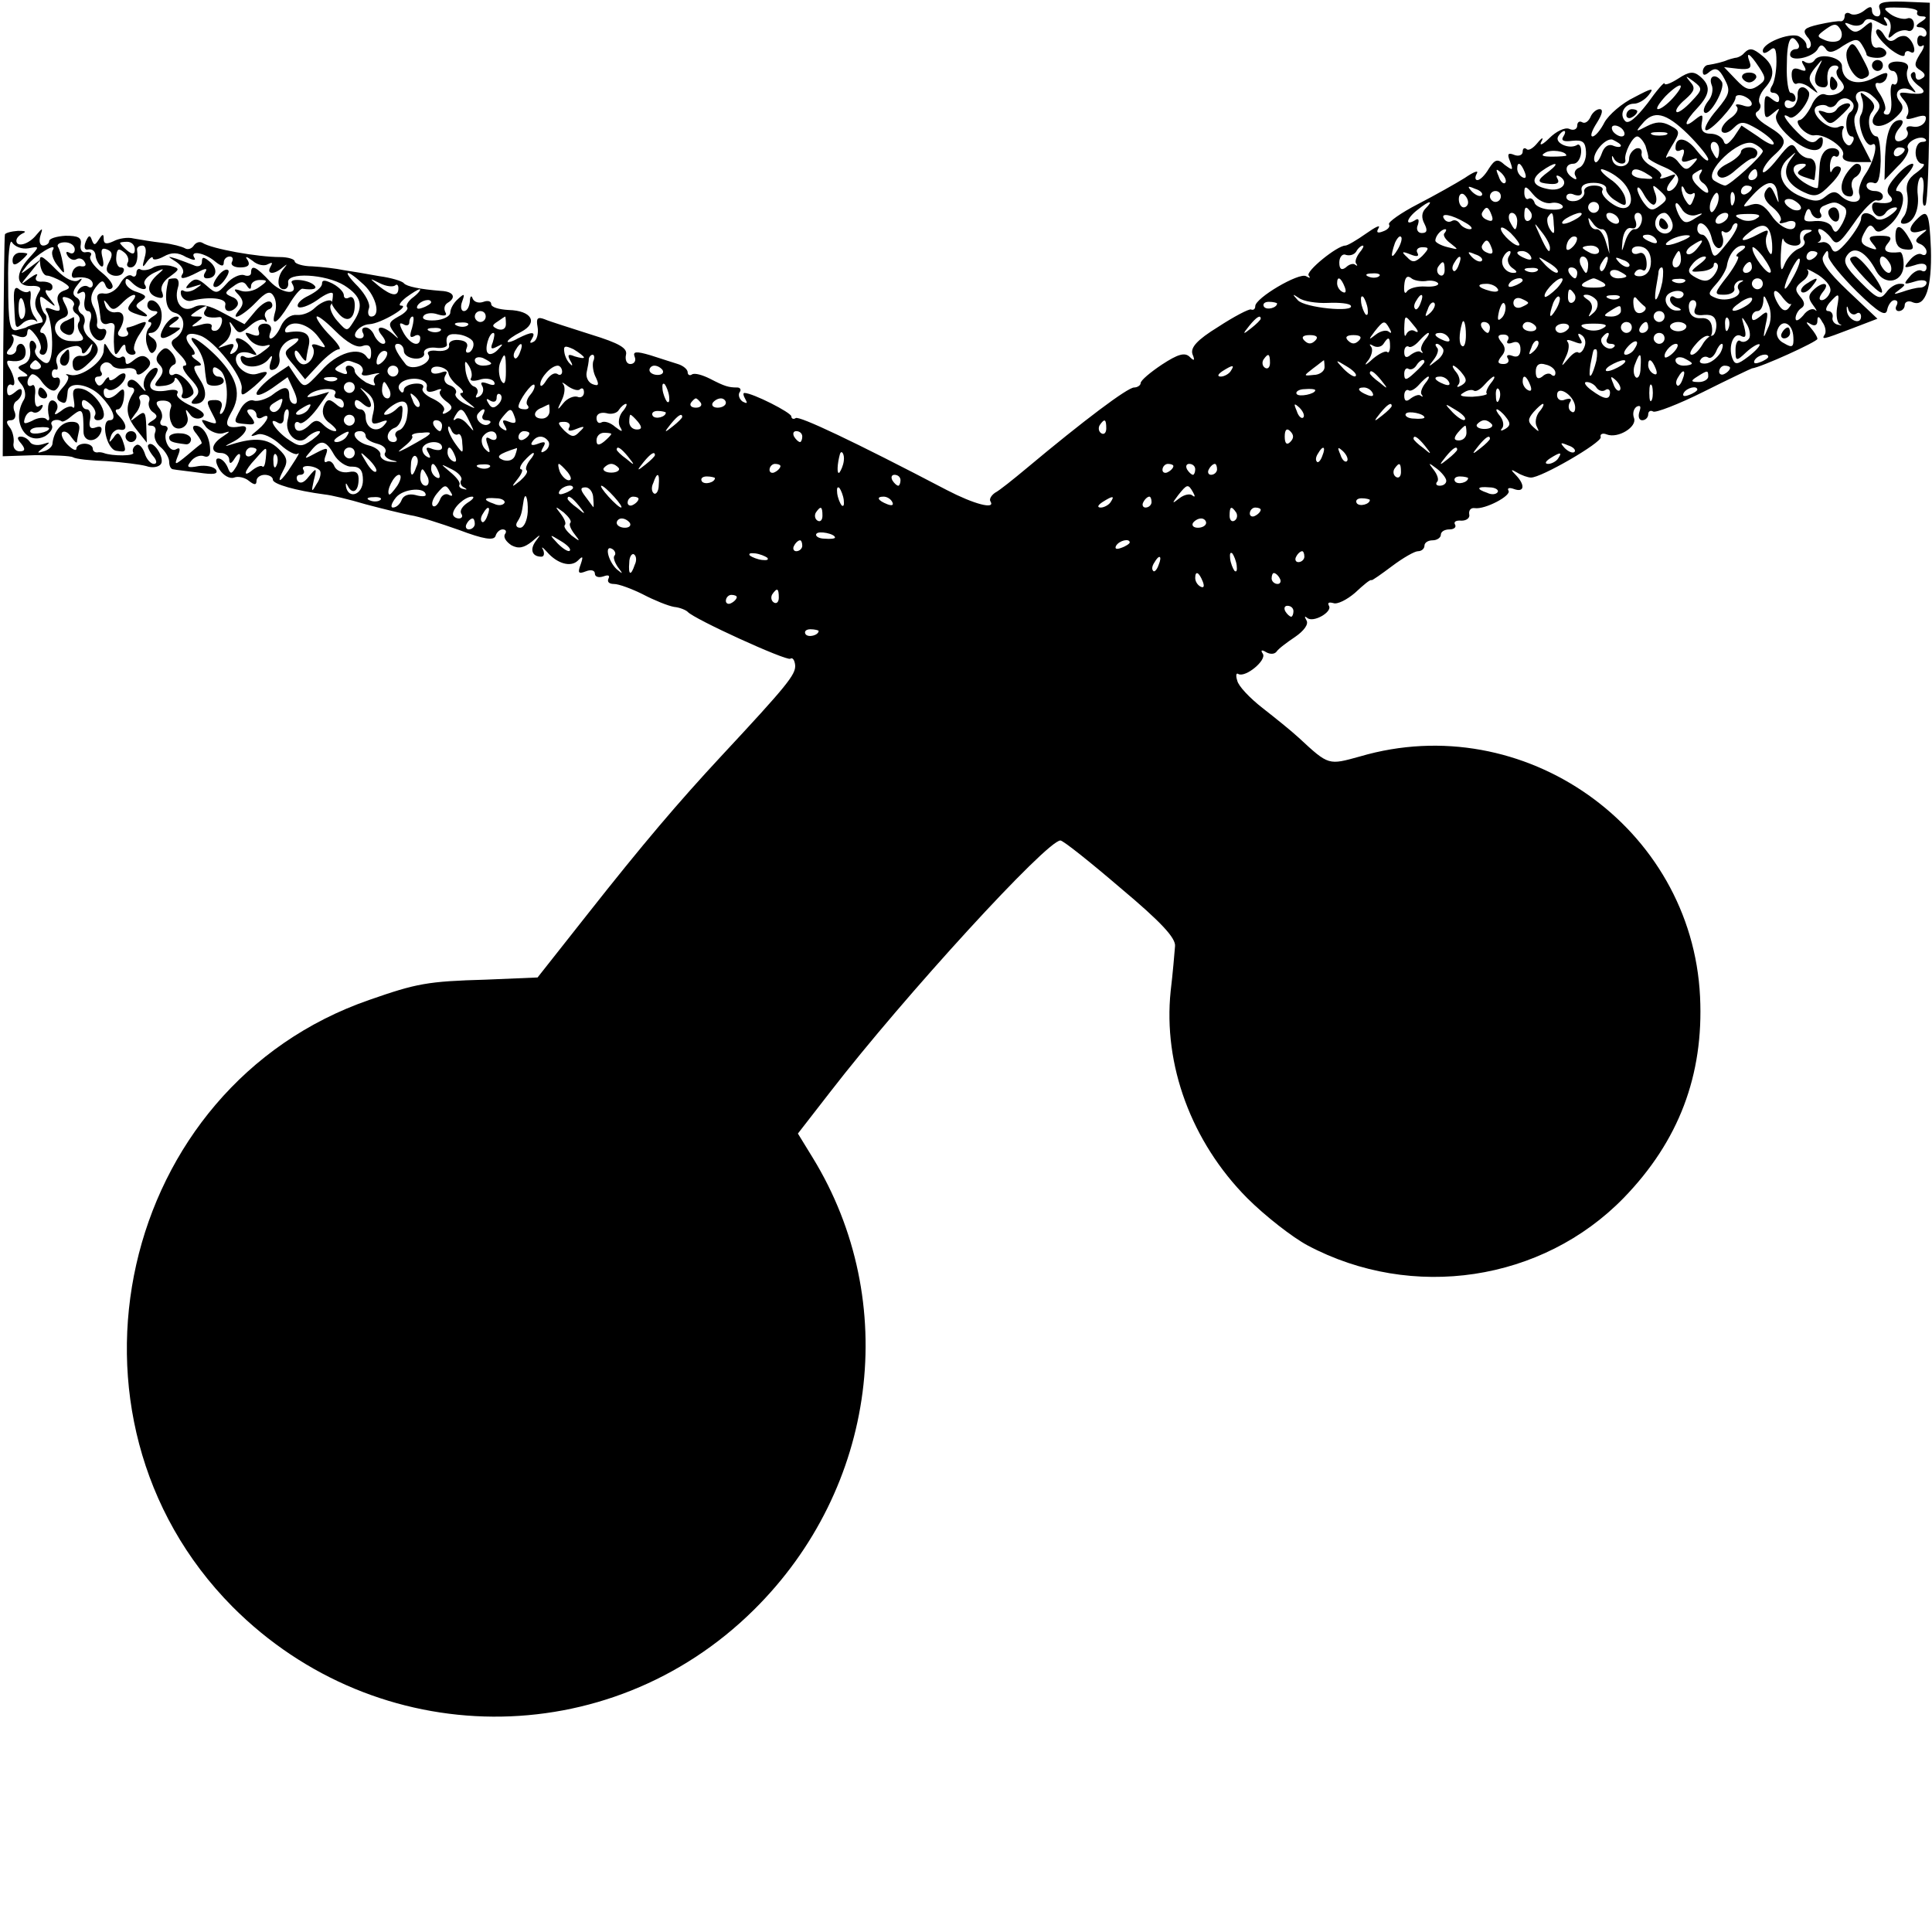 <?xml version="1.0" standalone="no"?>
<!DOCTYPE svg PUBLIC "-//W3C//DTD SVG 20010904//EN"
 "http://www.w3.org/TR/2001/REC-SVG-20010904/DTD/svg10.dtd">
<svg version="1.0" xmlns="http://www.w3.org/2000/svg"
 width="354pt" height="354pt" viewBox="0 0 354 354"
 preserveAspectRatio="xMidYMid meet">
<g transform="translate(0,354) scale(0.1,-0.1)"
fill="#000000" stroke="none">
<path d="M3444 3524 c3 -8 1 -14 -4 -14 -6 0 -10 5 -10 11 0 8 -4 8 -15 -1 -8
-6 -19 -9 -25 -5 -5 3 -10 1 -10 -4 0 -6 -3 -10 -7 -10 -5 1 -23 -2 -41 -6
-26 -6 -30 -10 -21 -22 7 -7 9 -16 5 -20 -3 -3 -6 -2 -6 4 0 6 -7 13 -15 17
-18 6 -65 -13 -65 -27 0 -6 5 -5 13 1 9 8 12 3 12 -21 0 -18 -4 -38 -8 -44 -5
-8 -4 -13 2 -13 6 0 11 -5 11 -11 0 -8 -4 -8 -14 0 -11 9 -13 6 -13 -14 0 -22
2 -24 15 -13 13 11 14 11 8 0 -6 -9 2 -24 24 -44 32 -28 60 -31 60 -6 0 8 -3
9 -11 1 -7 -7 -17 -4 -35 14 -24 24 -32 39 -15 28 11 -6 42 35 35 47 -9 14
-22 9 -20 -8 0 -9 -5 -19 -11 -21 -7 -3 -13 0 -13 7 0 6 5 8 10 5 6 -3 10 -1
10 4 0 6 -4 11 -9 11 -4 0 -8 23 -7 50 0 48 8 62 21 40 3 -5 1 -10 -4 -10 -6
0 -11 -4 -11 -10 0 -14 40 -6 50 9 5 10 9 10 15 2 5 -9 14 -8 32 5 21 13 27
14 34 3 5 -8 9 -16 9 -19 0 -3 9 -6 20 -6 11 0 18 5 16 11 -2 5 -9 9 -15 8
-11 -3 -15 10 -11 36 1 13 -1 13 -15 1 -12 -10 -18 -11 -28 -1 -9 10 -8 11 4
6 10 -4 20 -2 24 4 4 8 12 8 27 0 16 -9 19 -8 13 2 -5 7 -4 10 3 5 6 -4 8 -14
5 -24 -5 -13 -3 -14 7 -5 7 6 18 9 25 7 6 -3 12 2 12 11 0 9 -6 14 -13 11 -6
-2 -20 1 -30 8 -16 12 -14 13 18 12 20 0 34 -4 31 -8 -2 -5 2 -8 9 -8 9 0 9
-3 -2 -10 -10 -6 -11 -10 -2 -10 6 0 12 -5 12 -11 0 -5 -4 -8 -8 -5 -5 3 -9
-1 -9 -9 0 -8 4 -12 9 -9 5 4 4 -4 -4 -15 -11 -18 -11 -23 1 -30 9 -6 10 -11
2 -15 -6 -4 -11 -2 -11 5 0 7 -3 9 -7 5 -5 -4 1 -14 11 -22 20 -14 11 -19 -23
-14 -12 1 -13 -1 -2 -14 7 -8 10 -20 6 -27 -5 -8 -1 -9 15 -4 16 5 21 4 18 -6
-3 -8 -13 -13 -23 -11 -9 2 -14 -1 -11 -7 4 -5 1 -13 -5 -16 -17 -11 -23 3 -9
20 8 9 8 15 2 15 -17 0 -26 -21 -28 -67 l-1 -43 24 25 c14 13 22 28 19 33 -6
11 23 26 32 17 3 -3 0 -5 -6 -5 -7 0 -12 -9 -12 -20 0 -11 6 -20 12 -20 7 0 2
-7 -10 -16 -16 -11 -21 -22 -17 -41 2 -15 -1 -33 -7 -40 -6 -8 -7 -13 0 -13
17 0 29 24 26 52 -2 15 1 30 5 33 5 2 7 -10 5 -27 -2 -17 -1 -28 4 -24 4 4 7
89 7 189 l1 182 -49 2 c-38 1 -47 -2 -43 -13z m-73 -57 c-4 -4 -16 -5 -26 -1
-17 7 -17 8 1 21 14 10 19 10 25 1 5 -7 5 -16 0 -21z m119 -201 c0 -3 -4 -8
-10 -11 -5 -3 -10 -1 -10 4 0 6 5 11 10 11 6 0 10 -2 10 -4z"/>
<path d="M3438 3484 c-3 -5 8 -19 23 -32 16 -13 29 -18 29 -12 0 6 5 8 10 5
13 -8 8 18 -5 27 -5 4 -15 2 -21 -3 -9 -7 -15 -5 -22 7 -5 9 -12 13 -14 8z"/>
<path d="M3386 3451 c-11 -17 12 -61 28 -55 14 5 14 9 0 35 -16 31 -20 34 -28
20z"/>
<path d="M3196 3443 c-4 -5 -12 -9 -17 -9 -5 -1 -11 -3 -14 -4 -6 -3 -22 -7
-35 -9 -5 0 -10 -6 -10 -12 0 -8 4 -8 13 0 11 8 17 5 27 -14 11 -21 10 -27
-14 -56 -15 -17 -24 -34 -21 -37 6 -7 55 46 55 59 0 5 7 6 15 3 21 -9 19 -25
-2 -17 -10 3 -15 2 -11 -2 5 -5 -1 -15 -12 -22 -11 -8 -18 -19 -15 -24 4 -5
13 -2 21 6 14 14 19 13 45 -2 16 -10 29 -21 29 -26 0 -5 -13 1 -29 13 l-30 20
-14 -21 c-11 -14 -16 -17 -19 -7 -3 7 -13 13 -24 13 -13 0 -18 6 -16 19 3 17
2 18 -12 7 -23 -19 -20 -4 4 21 24 26 25 41 5 58 -12 10 -20 9 -40 -4 -14 -9
-25 -13 -25 -9 0 4 -14 -12 -31 -36 -21 -27 -35 -39 -41 -33 -12 12 -2 32 16
32 8 0 20 7 27 16 11 14 6 13 -26 -4 -23 -11 -47 -32 -55 -46 -7 -14 -17 -26
-22 -26 -5 0 -1 11 8 25 10 16 12 25 5 25 -6 0 -14 -7 -17 -15 -4 -8 -10 -12
-15 -9 -5 3 -9 0 -9 -6 0 -7 -7 -10 -15 -6 -8 3 -24 -5 -36 -17 -12 -12 -19
-15 -15 -7 5 9 2 9 -7 -2 -8 -10 -17 -15 -20 -11 -4 3 -7 1 -7 -5 0 -6 -7 -9
-15 -6 -12 5 -14 2 -8 -12 6 -17 5 -17 -10 -6 -13 12 -18 10 -29 -7 -7 -12
-16 -21 -21 -21 -4 0 -5 5 -1 12 4 7 -6 3 -22 -8 -16 -10 -55 -32 -86 -48 -31
-16 -55 -33 -53 -37 3 -4 -2 -10 -11 -13 -10 -4 -13 -2 -8 6 4 7 -6 2 -23 -10
-17 -12 -34 -22 -38 -22 -15 0 -74 -48 -67 -55 4 -5 2 -5 -5 -1 -13 7 -93 -40
-93 -55 0 -5 -3 -8 -8 -6 -4 1 -31 -13 -60 -32 -39 -24 -51 -38 -47 -50 5 -12
3 -13 -5 -5 -9 9 -22 5 -51 -14 -21 -14 -39 -29 -39 -34 0 -4 -6 -8 -12 -8
-12 0 -93 -61 -197 -148 -24 -20 -50 -41 -58 -45 -7 -5 -11 -12 -8 -16 9 -15
-30 -5 -80 21 -172 90 -270 136 -277 132 -4 -3 -8 -1 -8 3 0 7 -71 43 -86 43
-3 0 -2 -5 2 -12 4 -7 3 -8 -5 -4 -6 4 -9 12 -6 17 4 5 1 9 -4 9 -16 0 -23 2
-50 16 -14 7 -28 11 -33 8 -4 -3 -8 -1 -8 4 0 5 -8 12 -18 15 -9 3 -32 10 -50
16 -27 8 -33 7 -29 -3 3 -7 -1 -13 -8 -13 -7 0 -10 8 -8 17 3 12 -12 21 -64
37 -37 12 -76 24 -85 28 -13 5 -16 2 -13 -14 2 -11 -1 -24 -7 -27 -7 -4 -8 -2
-4 4 9 15 1 15 -25 2 -10 -6 -19 -8 -19 -6 0 3 11 11 25 18 32 17 19 39 -23
40 -18 1 -32 5 -32 11 0 5 -6 7 -14 4 -8 -3 -17 -1 -20 6 -2 7 -5 4 -5 -5 -1
-10 -5 -18 -11 -18 -5 0 -7 8 -3 18 5 14 4 15 -8 4 -8 -7 -14 -18 -14 -25 0
-6 -12 -13 -28 -14 -16 -1 -25 2 -21 8 3 5 15 7 26 3 13 -4 18 -2 14 4 -3 6
-2 13 4 17 17 10 11 21 -12 22 -38 3 -63 8 -68 14 -3 4 -23 10 -45 13 -22 4
-51 9 -65 11 -14 3 -40 6 -58 7 -17 0 -32 5 -32 9 0 4 -12 8 -27 8 -41 0 -125
15 -142 26 -5 3 -12 1 -16 -5 -4 -6 -11 -8 -16 -5 -5 3 -23 8 -41 10 -18 2
-42 6 -53 8 -11 3 -28 0 -37 -5 -13 -6 -18 -5 -18 4 0 10 -2 10 -9 -1 -7 -11
-9 -11 -13 0 -3 9 -6 8 -11 -4 -4 -10 -2 -16 5 -14 7 1 12 -3 13 -10 0 -6 4
-15 9 -20 5 -4 7 1 4 14 -4 15 -2 20 8 16 10 -4 11 -10 4 -23 -7 -13 -6 -19 5
-24 8 -3 17 -1 20 4 4 6 2 10 -4 10 -5 0 -9 9 -8 19 1 15 4 17 14 9 7 -5 10
-14 7 -19 -3 -5 0 -9 5 -9 10 0 15 14 12 33 0 4 4 7 10 7 6 0 8 -9 4 -22 -5
-18 -4 -20 4 -8 6 8 11 11 11 7 0 -4 9 -3 20 3 14 8 26 8 41 -1 13 -6 19 -7
15 -1 -9 14 19 9 38 -7 11 -9 16 -10 16 -2 0 6 5 11 11 11 5 0 7 -4 4 -10 -3
-5 3 -10 15 -10 14 0 19 4 14 13 -6 8 -3 8 9 -1 9 -8 22 -10 28 -6 8 4 9 3 5
-4 -9 -15 6 -16 22 -2 9 7 9 7 2 -2 -13 -15 -13 -38 0 -38 6 0 9 6 8 12 -4 20
69 16 103 -5 31 -20 36 -37 17 -66 -12 -19 -12 -19 -30 1 -10 11 -15 25 -12
29 9 14 -13 10 -29 -5 -8 -8 -22 -14 -33 -13 -11 1 -23 -7 -29 -20 -10 -24
-28 -33 -19 -10 3 8 -2 14 -11 14 -9 0 -14 -6 -11 -13 3 -9 -1 -11 -12 -7 -15
6 -15 4 -4 -10 8 -9 21 -13 30 -10 10 3 8 -1 -6 -11 -12 -10 -27 -14 -33 -10
-7 4 -10 1 -7 -7 6 -16 39 -13 51 4 6 8 7 5 3 -6 -4 -12 -2 -17 6 -14 7 2 12
12 10 22 -3 17 13 35 32 35 6 0 2 -6 -8 -13 -17 -12 -17 -14 3 -37 l20 -25 26
28 c14 15 30 27 36 27 5 0 -2 11 -16 25 -14 14 -25 30 -25 34 0 5 15 -6 34
-25 22 -22 40 -32 50 -28 11 4 16 0 16 -12 0 -12 -3 -15 -8 -8 -13 20 -55 8
-84 -26 -30 -32 -30 -32 -45 -11 l-14 21 -30 -20 c-16 -12 -29 -26 -29 -31 0
-6 13 -1 29 10 l28 20 11 -24 c7 -15 8 -25 2 -25 -6 0 -10 7 -10 15 0 18 -9
19 -33 0 -11 -7 -25 -11 -32 -9 -7 3 -18 -4 -24 -15 -14 -26 -14 -26 10 -28
17 -2 18 1 9 13 -9 10 -9 14 -1 14 6 0 11 -5 11 -11 0 -5 5 -7 10 -4 17 10 11
-7 -7 -22 -16 -13 -16 -14 -1 -9 9 3 27 -5 42 -19 13 -12 28 -20 32 -16 4 3
-1 -6 -11 -21 -20 -32 -31 -38 -15 -8 8 15 6 23 -10 38 -20 19 -43 21 -85 8
-15 -5 -15 -4 3 5 21 11 31 30 15 28 -28 -5 -33 1 -20 24 20 33 13 63 -24 102
-33 34 -64 50 -39 20 7 -9 14 -25 15 -38 1 -12 3 -25 4 -28 2 -9 31 -7 31 3 0
4 -4 8 -10 8 -5 0 -10 5 -10 11 0 8 4 8 14 0 14 -12 16 -64 3 -78 -5 -4 -5 0
-2 8 4 10 0 16 -10 16 -18 0 -18 -2 -5 -27 9 -17 8 -18 -7 -13 -16 6 -16 5 -5
-10 8 -8 21 -13 30 -11 15 5 15 4 0 -6 -22 -14 -23 -30 -3 -30 8 0 15 -6 15
-12 0 -9 4 -8 10 2 5 8 10 11 10 5 0 -5 -4 -16 -9 -23 -7 -11 -9 -11 -14 2 -4
9 -11 16 -17 16 -6 0 -5 -8 2 -20 7 -11 19 -18 27 -15 7 3 20 0 27 -6 10 -8
14 -8 14 0 0 6 7 11 15 11 8 0 15 -4 15 -9 0 -8 42 -20 95 -27 11 -1 45 -9 75
-18 30 -8 67 -17 82 -20 15 -2 55 -15 89 -27 45 -17 64 -20 67 -11 2 7 8 12
13 12 6 0 8 -4 4 -9 -3 -6 3 -14 12 -20 13 -7 23 -5 38 7 16 14 17 14 7 1 -12
-16 -7 -29 10 -29 5 0 6 6 3 13 -4 6 -1 5 7 -4 19 -22 44 -29 57 -16 9 9 10 8
5 -7 -6 -16 -4 -18 9 -13 10 4 17 2 17 -4 0 -6 7 -8 16 -5 8 3 12 2 9 -4 -3
-6 1 -10 10 -10 9 0 33 -9 53 -19 21 -11 46 -21 57 -23 11 -1 22 -6 25 -9 11
-13 180 -90 188 -86 4 3 8 -2 9 -12 1 -17 -14 -36 -136 -167 -78 -84 -142
-159 -246 -291 l-90 -114 -95 -4 c-107 -3 -127 -7 -213 -37 -460 -159 -596
-764 -251 -1112 265 -266 689 -269 955 -6 226 223 270 565 108 829 l-27 44 59
76 c136 176 397 461 422 461 5 0 54 -39 110 -87 74 -62 102 -92 100 -107 -1
-12 -4 -49 -8 -82 -14 -135 38 -276 140 -379 33 -33 83 -72 111 -87 192 -102
430 -66 579 87 101 104 147 225 140 369 -15 310 -323 528 -623 440 -58 -16
-57 -17 -112 34 -14 13 -44 37 -67 55 -23 18 -44 40 -46 50 -3 9 -2 15 2 12
13 -7 52 25 45 37 -5 7 -2 8 6 3 7 -4 15 -4 19 1 3 5 19 17 34 27 16 11 25 23
21 30 -4 7 -4 9 1 5 11 -10 47 11 40 22 -3 6 0 7 8 5 7 -3 25 6 40 19 15 14
28 25 30 23 1 -1 18 11 38 26 20 15 41 27 47 27 7 0 12 5 12 10 0 6 7 10 15
10 8 0 15 5 15 10 0 6 7 10 16 10 8 0 13 4 10 9 -3 5 2 8 12 7 9 0 16 5 14 12
-1 7 3 12 10 11 19 -3 68 23 62 32 -3 5 2 6 10 3 19 -7 21 7 4 25 -11 11 -10
12 2 5 8 -5 20 -9 25 -9 18 -1 130 64 128 74 -2 6 4 8 11 5 21 -8 56 14 50 30
-3 8 -1 17 5 21 7 3 8 0 5 -9 -3 -9 -1 -16 5 -16 6 0 11 5 11 11 0 5 4 8 9 5
4 -3 46 13 92 36 46 23 86 42 89 43 17 2 120 49 120 54 0 4 -6 13 -12 20 -10
11 -10 13 0 7 7 -4 12 -2 12 6 0 10 3 9 9 -2 6 -8 7 -18 5 -22 -7 -11 -6 -11
49 10 l47 18 -54 51 c-38 36 -51 55 -45 64 7 12 9 12 9 0 0 -8 24 -37 52 -65
41 -40 54 -47 56 -33 2 9 8 17 13 17 6 0 7 -4 4 -10 -3 -5 -1 -10 4 -10 6 0
11 5 11 11 0 6 7 9 15 5 23 -9 35 27 33 98 -3 68 -6 74 -26 54 -17 -17 -15
-28 6 -22 15 5 15 4 2 -6 -11 -9 -12 -13 -2 -17 6 -2 12 -9 12 -14 0 -6 -4 -8
-9 -5 -5 3 -15 -2 -22 -11 -12 -14 -11 -15 9 -9 14 5 22 3 22 -4 0 -6 -4 -9
-9 -6 -5 3 -15 -2 -22 -11 -12 -14 -11 -15 9 -9 12 4 22 3 22 -2 0 -5 -6 -9
-12 -9 -7 0 -22 -4 -33 -8 -16 -5 -17 -5 -5 4 12 9 12 11 1 11 -8 0 -19 -7
-25 -16 -11 -14 -16 -12 -47 19 -28 28 -33 38 -24 50 13 18 35 5 53 -30 16
-28 50 -20 50 12 0 13 -3 24 -7 23 -25 -3 -33 3 -22 16 9 11 6 14 -14 14 -21
0 -23 -3 -14 -14 10 -12 9 -13 -5 -8 -18 7 -19 13 -7 33 6 10 10 10 16 1 5 -8
14 -5 30 10 23 22 30 60 11 60 -5 0 1 11 14 25 13 14 19 25 14 25 -6 0 -20
-11 -31 -24 -15 -17 -18 -27 -10 -35 10 -10 -1 -16 -25 -12 -11 2 -10 -17 1
-24 5 -3 12 -1 16 5 3 5 11 10 18 10 6 0 2 -6 -9 -14 -12 -9 -23 -11 -28 -5
-13 12 -26 11 -26 -2 0 -6 -11 -24 -24 -40 -18 -21 -25 -25 -30 -14 -3 8 -11
13 -18 11 -7 -1 -10 -1 -5 1 4 3 5 9 1 14 -9 16 8 10 21 -7 10 -15 15 -11 42
27 16 24 35 43 41 42 7 -2 12 2 12 7 0 6 -7 10 -15 10 -8 0 -15 4 -15 10 0 5
6 7 13 5 8 -4 12 8 13 40 0 25 -3 45 -7 45 -13 0 -20 32 -9 45 7 9 5 16 -7 26
-15 12 -16 12 -11 -2 3 -9 2 -22 -2 -29 -9 -14 8 -62 20 -55 13 8 4 -31 -12
-54 -9 -13 -14 -30 -11 -37 6 -17 -18 -19 -35 -2 -8 8 -15 8 -27 -2 -12 -10
-21 -10 -45 0 -37 15 -48 47 -24 69 17 15 17 15 5 -1 -17 -23 -8 -45 24 -60
21 -10 28 -8 50 15 14 14 22 28 16 31 -5 3 -11 0 -14 -6 -3 -7 -4 -3 -4 9 1
12 5 19 9 17 4 -3 8 0 8 6 0 6 -8 10 -17 8 -11 -2 -18 -14 -19 -33 -1 -17 -2
-33 -3 -38 0 -4 -12 0 -26 9 -24 16 -25 34 -2 34 8 0 8 -3 -1 -9 -11 -7 -10
-10 3 -15 9 -3 18 -6 19 -6 1 0 2 9 3 20 1 11 -4 20 -12 20 -8 0 -18 7 -23 16
-8 14 -13 11 -35 -17 -15 -19 -27 -29 -27 -23 0 6 9 19 20 29 27 24 25 32 -11
54 -18 11 -26 21 -20 26 6 3 9 11 5 16 -3 6 1 18 10 28 19 21 18 40 -4 58 -18
15 -24 16 -34 6z m27 -26 c14 -21 13 -24 -3 -35 -14 -9 -22 -6 -39 12 l-22 23
26 -3 c20 -2 25 1 21 12 -8 21 0 17 17 -9z m-124 -63 c-12 -13 -25 -22 -27
-19 -3 3 4 13 16 23 17 15 19 21 9 32 -10 12 -9 12 6 1 17 -13 17 -15 -4 -37z
m-34 6 c-10 -11 -22 -20 -27 -20 -5 0 2 11 14 24 28 28 39 25 13 -4z m28 -66
c20 -20 37 -41 37 -46 0 -6 -9 1 -21 16 -19 25 -39 27 -39 5 0 -6 4 -7 10 -4
6 3 7 -1 4 -10 -5 -11 -2 -14 12 -9 16 6 17 5 6 -7 -11 -12 -15 -11 -26 3 -7
10 -17 14 -21 10 -5 -4 -1 5 8 20 16 26 16 28 -3 38 -15 8 -26 7 -42 -1 -21
-11 -22 -11 -9 4 21 26 43 21 84 -19z m-118 6 c3 -5 2 -10 -4 -10 -5 0 -13 5
-16 10 -3 6 -2 10 4 10 5 0 13 -4 16 -10z m-111 -11 c-4 -7 2 -9 17 -7 19 2
24 -2 25 -20 1 -13 -5 -26 -12 -29 -8 -3 -11 -10 -7 -16 3 -6 1 -7 -5 -3 -16
10 -15 26 1 26 7 0 13 9 14 20 1 11 -3 18 -8 14 -14 -8 -41 4 -34 16 3 5 8 10
11 10 3 0 2 -5 -2 -11z m189 4 c-7 -2 -19 -2 -25 0 -7 3 -2 5 12 5 14 0 19 -2
13 -5z m-83 -20 c0 -3 -7 -3 -14 0 -9 4 -17 -2 -21 -14 -4 -11 -9 -18 -12 -16
-10 11 18 46 32 41 8 -4 15 -8 15 -11z m45 0 c3 -10 6 -20 5 -22 -1 -2 12 -10
29 -17 21 -9 29 -18 25 -28 -3 -9 -11 -16 -16 -16 -6 0 -4 8 3 17 12 15 12 16
-6 9 -11 -4 -16 -4 -12 0 4 4 -3 12 -16 19 -12 6 -21 17 -19 24 1 7 -3 11 -10
9 -7 -3 -13 -11 -13 -19 0 -17 -27 -19 -31 -1 -1 7 0 8 3 2 5 -11 24 -14 21
-2 -2 11 13 42 22 42 4 0 11 -8 15 -17z m215 -10 c0 -8 -61 -63 -69 -63 -3 0
-12 4 -20 9 -22 14 47 80 72 68 9 -4 17 -11 17 -14z m-80 2 c0 -8 -2 -15 -4
-15 -2 0 -6 7 -10 15 -3 8 -1 15 4 15 6 0 10 -7 10 -15z m-280 -10 c0 -1 -12
-2 -26 -2 -17 0 -22 2 -13 7 10 7 39 3 39 -5z m-76 -31 c3 -8 2 -12 -4 -9 -6
3 -10 10 -10 16 0 14 7 11 14 -7z m44 2 c-23 -17 -23 -21 2 -23 13 -1 18 2 14
9 -4 7 -2 8 5 4 16 -11 3 -26 -19 -23 -31 5 -37 17 -16 33 25 18 37 18 14 0z
m-80 -21 c-3 -3 -9 2 -12 12 -6 14 -5 15 5 6 7 -7 10 -15 7 -18z m206 10 c38
-29 29 -74 -9 -49 -14 9 -22 20 -19 25 3 5 -4 9 -15 9 -12 0 -20 -5 -18 -12 1
-6 -6 -14 -15 -16 -10 -2 -18 1 -18 7 0 6 7 8 15 4 10 -3 15 0 13 8 -2 9 6 14
22 14 14 0 24 -5 23 -11 -1 -5 7 -16 18 -22 17 -11 20 -10 17 5 -2 10 -14 26
-28 35 -14 10 -20 18 -15 18 6 -1 19 -7 29 -15z m56 5 c12 -7 10 -9 -8 -7 -12
0 -22 5 -22 9 0 11 12 10 30 -2z m95 1 c-3 -5 -1 -12 5 -16 5 -3 10 -10 10
-16 0 -5 -8 -1 -18 9 -12 11 -14 20 -8 24 15 10 18 10 11 -1z m105 -1 c0 -5
-5 -10 -11 -10 -5 0 -7 5 -4 10 3 6 8 10 11 10 2 0 4 -4 4 -10z m37 -36 c3
-19 3 -19 -5 0 -7 15 -10 17 -17 6 -5 -9 -1 -19 13 -30 12 -10 18 -21 14 -25
-4 -5 1 -5 11 -2 9 4 17 2 17 -3 0 -19 -28 -9 -44 15 -13 19 -23 24 -37 20
-18 -6 -18 -5 3 18 26 28 42 29 45 1z m-542 -2 c-3 -3 -11 0 -18 7 -9 10 -8
11 6 5 10 -3 15 -9 12 -12z m127 -14 c9 2 18 -1 21 -5 3 -5 -6 -8 -21 -7 -14
0 -28 6 -30 12 -2 7 -7 10 -11 8 -4 -3 -8 2 -8 11 0 13 3 13 16 -3 9 -11 23
-18 33 -16z m190 -2 c4 3 4 13 0 22 -5 14 -4 15 10 2 14 -13 14 -16 -1 -27
-13 -10 -18 -9 -28 4 -7 9 -13 22 -13 27 1 6 6 1 13 -12 7 -12 16 -20 19 -16z
m69 19 c5 4 6 -1 2 -10 -5 -13 -7 -14 -14 -3 -5 7 -8 18 -8 23 0 6 3 4 6 -3 2
-6 9 -10 14 -7z m109 11 c0 -3 -4 -8 -10 -11 -5 -3 -10 -1 -10 4 0 6 5 11 10
11 6 0 10 -2 10 -4z m-520 -27 c0 -5 -4 -9 -8 -9 -5 0 -9 7 -9 15 0 8 4 12 9
9 4 -3 8 -9 8 -15z m60 11 c0 -5 -4 -10 -10 -10 -5 0 -10 5 -10 10 0 6 5 10
10 10 6 0 10 -4 10 -10z m396 -16 c-4 -9 -9 -15 -11 -12 -3 3 -3 13 1 22 4 9
9 15 11 12 3 -3 3 -13 -1 -22z m31 4 c-3 -8 -6 -5 -6 6 -1 11 2 17 5 13 3 -3
4 -12 1 -19z m123 -9 c0 -4 -7 -6 -15 -3 -8 4 -15 10 -15 15 0 4 7 6 15 3 8
-4 15 -10 15 -15z m-688 -1 c-7 -7 -8 -17 -2 -28 6 -12 5 -17 -5 -17 -7 0 -11
7 -7 15 3 10 1 13 -6 8 -19 -11 -14 5 6 20 21 17 30 18 14 2z m318 2 c0 -5 -4
-10 -10 -10 -5 0 -10 5 -10 10 0 6 5 10 10 10 6 0 10 -4 10 -10z m178 -14 c14
5 14 3 -2 -6 -15 -10 -20 -9 -27 1 -5 8 -9 19 -9 24 1 6 5 2 11 -7 5 -10 17
-15 27 -12z m269 16 c8 -5 8 -13 -1 -31 -10 -18 -14 -20 -19 -8 -3 8 -15 13
-31 12 -19 -2 -23 0 -18 13 3 10 7 12 10 4 2 -7 8 -12 13 -12 6 0 8 4 5 9 -4
5 0 12 6 14 18 8 22 8 35 -1z m-644 -16 c4 -10 1 -13 -8 -9 -8 3 -12 9 -9 14
7 12 11 11 17 -5z m72 5 c3 -5 2 -12 -3 -15 -5 -3 -9 1 -9 9 0 17 3 19 12 6z
m-120 -19 c11 -6 15 -12 8 -12 -6 0 -15 5 -18 10 -4 6 -10 8 -15 5 -5 -3 -11
-1 -14 4 -8 12 14 8 39 -7z m95 3 c0 -8 -2 -15 -4 -15 -2 0 -6 7 -10 15 -3 8
-1 15 4 15 6 0 10 -7 10 -15z m67 -7 c2 -17 0 -19 -7 -8 -5 8 -6 18 -4 22 8
12 10 10 11 -14z m43 12 c-8 -5 -19 -10 -25 -10 -5 0 -3 5 5 10 8 5 20 10 25
10 6 0 3 -5 -5 -10z m75 0 c3 -5 2 -10 -4 -10 -5 0 -13 5 -16 10 -3 6 -2 10 4
10 5 0 13 -4 16 -10z m43 -6 c-2 -8 -7 -15 -13 -14 -5 1 -13 -9 -17 -22 -7
-22 -7 -22 -5 2 2 15 8 24 16 22 8 -2 11 3 8 13 -4 8 -2 15 4 15 6 0 9 -7 7
-16z m55 1 c8 -18 -11 -31 -25 -17 -11 11 -3 32 12 32 4 0 10 -7 13 -15z m102
5 c-3 -5 -11 -10 -16 -10 -6 0 -7 5 -4 10 3 6 11 10 16 10 6 0 7 -4 4 -10z
m54 0 c-6 -5 -18 -6 -26 -3 -19 8 -16 11 13 11 17 0 22 -3 13 -8z m-283 -20
c5 0 10 -10 11 -22 l2 -23 -7 23 c-4 13 -11 23 -17 22 -5 -1 -11 4 -13 12 -3
11 -2 11 6 0 5 -8 13 -13 18 -12z m-152 -29 c-5 -6 -34 20 -34 30 0 5 8 1 18
-8 10 -10 17 -20 16 -22z m56 -5 c0 -12 -5 -7 -19 24 -11 24 -11 24 3 6 9 -11
16 -24 16 -30z m296 19 c3 -14 10 -22 16 -19 5 3 7 13 4 21 -3 8 -2 12 3 8 5
-3 11 1 14 7 2 7 7 11 10 8 3 -3 -5 -19 -18 -35 -24 -30 -25 -30 -31 -7 -3 12
-10 22 -15 22 -5 0 -9 5 -9 10 0 21 20 9 26 -15z m111 -11 c1 -20 -1 -24 -6
-15 -5 8 -7 21 -4 29 5 12 2 12 -15 3 -30 -16 -39 -14 -16 4 26 20 38 14 41
-21z m-600 19 c-4 -3 1 -12 11 -19 15 -12 15 -12 -5 -7 -13 3 -23 9 -23 12 0
9 11 21 18 21 3 0 2 -3 -1 -7z m665 0 c-6 -2 -10 -9 -6 -14 3 -5 -2 -12 -11
-15 -9 -4 -20 -16 -25 -28 -6 -16 -8 -12 -7 18 1 21 3 34 5 27 4 -12 33 -16
31 -3 -3 15 1 22 14 21 9 0 9 -2 -1 -6z m-751 -30 c-12 -20 -14 -14 -5 12 4 9
9 14 11 11 3 -2 0 -13 -6 -23z m321 5 c-7 -7 -12 -8 -12 -2 0 6 3 14 7 17 3 4
9 5 12 2 2 -3 -1 -11 -7 -17z m153 12 c3 -6 -1 -7 -9 -4 -18 7 -21 14 -7 14 6
0 13 -4 16 -10z m50 0 c-27 -12 -43 -12 -25 0 8 5 22 9 30 9 10 0 8 -3 -5 -9z
m-2838 -17 c0 -9 -4 -10 -14 -2 -7 6 -13 12 -13 14 0 1 6 2 13 2 8 0 14 -6 14
-14z m2486 3 c4 -10 1 -13 -8 -9 -8 3 -12 9 -9 14 7 12 11 11 17 -5z m377 -1
c-7 -9 -15 -13 -19 -10 -3 3 1 10 9 15 21 14 24 12 10 -5z m-619 -8 c-6 -8 -9
-17 -6 -20 3 -4 2 -5 -2 -2 -3 3 -11 1 -17 -5 -8 -6 -12 -3 -12 9 0 10 6 17
12 14 7 -2 15 0 19 6 3 6 9 11 12 11 3 0 0 -6 -6 -13z m115 -6 c-13 -12 -18
-13 -28 -2 -11 10 -9 11 6 5 12 -5 17 -4 13 3 -3 5 1 10 9 10 13 0 13 -2 0
-16z m324 9 c0 -5 -7 -7 -15 -4 -8 4 -15 8 -15 10 0 2 7 4 15 4 8 0 15 -4 15
-10z m95 -19 c0 -15 -6 -25 -18 -27 -9 -1 -15 2 -11 7 3 5 9 7 14 4 5 -3 8 4
7 15 -1 12 -6 19 -14 16 -7 -3 -13 -1 -13 5 0 6 8 9 17 7 11 -2 18 -12 18 -27z
m165 19 c-8 -5 -11 -10 -6 -10 4 0 -4 -16 -18 -35 -26 -33 -26 -35 -7 -35 12
0 20 5 19 11 -2 6 3 13 10 15 7 1 8 0 2 -3 -5 -2 -8 -9 -4 -14 7 -12 -22 -23
-42 -15 -15 6 -15 8 0 25 10 11 18 25 20 33 3 21 16 38 29 38 7 0 6 -4 -3 -10z
m54 -39 c-5 -6 -33 31 -33 44 -1 6 8 -1 19 -15 10 -14 17 -27 14 -29z m-529
21 c-3 -3 -11 0 -18 7 -9 10 -8 11 6 5 10 -3 15 -9 12 -12z m49 7 c-3 -6 0
-15 7 -20 9 -6 10 -9 2 -9 -15 0 -26 17 -18 30 3 6 8 10 11 10 3 0 2 -5 -2
-11z m41 1 c3 -6 -1 -7 -9 -4 -18 7 -21 14 -7 14 6 0 13 -4 16 -10z m275 -5
c0 -8 -4 -15 -10 -15 -5 0 -7 7 -4 15 4 8 8 15 10 15 2 0 4 -7 4 -15z m250 11
c0 -3 -4 -8 -10 -11 -5 -3 -10 -1 -10 4 0 6 5 11 10 11 6 0 10 -2 10 -4z
m-657 -21 c-3 -9 -8 -14 -10 -11 -3 3 -2 9 2 15 9 16 15 13 8 -4z m181 -14
c-2 -3 -12 3 -22 13 -16 17 -16 18 5 5 12 -7 20 -15 17 -18z m56 14 c0 -8 -2
-15 -4 -15 -2 0 -6 7 -10 15 -3 8 -1 15 4 15 6 0 10 -7 10 -15z m33 0 c-3 -9
-8 -14 -10 -11 -3 3 -2 9 2 15 9 16 15 13 8 -4z m42 -3 c-3 -3 -11 0 -18 7 -9
10 -8 11 6 5 10 -3 15 -9 12 -12z m129 4 c-18 -14 -18 -15 4 -13 12 1 22 6 22
11 0 5 3 6 6 3 4 -4 1 -13 -6 -22 -9 -11 -17 -12 -32 -4 -15 8 -17 13 -7 25 6
8 16 14 22 14 6 0 2 -6 -9 -14z m172 -23 c-8 -15 -15 -25 -16 -21 0 12 23 58
27 54 3 -2 -2 -17 -11 -33z m178 22 c3 -8 1 -15 -3 -15 -5 0 -11 7 -15 15 -3
8 -1 15 3 15 5 0 11 -7 15 -15z m-817 -10 c0 -8 -4 -12 -9 -9 -5 3 -6 10 -3
15 9 13 12 11 12 -6z m563 5 c0 -5 -5 -10 -11 -10 -5 0 -7 5 -4 10 3 6 8 10
11 10 2 0 4 -4 4 -10z m-393 -6 c-3 -3 -12 -4 -19 -1 -8 3 -5 6 6 6 11 1 17
-2 13 -5z m73 -4 c0 -5 -2 -10 -4 -10 -3 0 -8 5 -11 10 -3 6 -1 10 4 10 6 0
11 -4 11 -10z m90 -6 c0 -2 -7 -4 -15 -4 -8 0 -15 4 -15 10 0 5 7 7 15 4 8 -4
15 -8 15 -10z m66 -10 c-3 -15 -8 -29 -11 -32 -3 -3 -3 5 -1 19 2 13 5 27 5
32 1 4 3 7 6 7 3 0 3 -12 1 -26z m307 -20 c-3 -8 -10 -14 -15 -14 -6 0 -5 6 2
15 15 18 -1 20 -18 3 -9 -9 -9 -15 0 -27 7 -9 8 -13 4 -9 -5 4 -15 0 -22 -10
-8 -9 -14 -12 -14 -5 0 6 5 15 10 18 8 5 7 12 -2 22 -10 12 -9 17 5 28 9 6 13
16 9 20 -4 4 5 0 20 -9 16 -11 25 -23 21 -32z m-2686 14 c23 -22 31 -58 13
-58 -5 0 -7 7 -4 15 3 8 -6 25 -20 40 -31 31 -22 34 11 3z m1860 16 c-3 -3
-12 -4 -19 -1 -8 3 -5 6 6 6 11 1 17 -2 13 -5z m85 -9 c10 2 20 0 23 -4 2 -4
-8 -7 -23 -6 -15 1 -30 -3 -34 -9 -4 -6 -6 -1 -5 11 1 14 5 19 12 14 5 -5 18
-7 27 -6z m-1888 -8 c3 3 6 1 6 -5 0 -16 -12 -15 -36 4 -18 15 -18 15 2 5 12
-6 24 -7 28 -4z m1740 -3 c3 -8 2 -12 -4 -9 -6 3 -10 10 -10 16 0 14 7 11 14
-7z m326 12 c0 -2 -7 -7 -16 -10 -8 -3 -12 -2 -9 4 6 10 25 14 25 6z m63 -14
c-10 -10 -20 -17 -22 -16 -6 5 20 34 30 34 5 0 1 -8 -8 -18z m85 10 c8 -6 2
-9 -18 -9 -20 0 -26 3 -18 9 7 4 15 8 18 8 3 0 11 -4 18 -8z m149 2 c-3 -3
-12 -4 -19 -1 -8 3 -5 6 6 6 11 1 17 -2 13 -5z m143 -4 c0 -5 -4 -10 -10 -10
-5 0 -10 5 -10 10 0 6 5 10 10 10 6 0 10 -4 10 -10z m-486 -9 c4 -5 -3 -7 -14
-4 -23 6 -26 13 -6 13 8 0 17 -4 20 -9z m-1986 -15 c-10 -7 -15 -16 -12 -19 3
-3 -4 -11 -16 -17 -18 -10 -19 -14 -9 -28 11 -14 11 -15 -1 -4 -20 17 -35 15
-20 -3 7 -9 8 -15 2 -15 -5 0 -12 7 -16 15 -3 8 -10 15 -16 15 -6 0 -8 -4 -5
-10 3 -5 1 -10 -5 -10 -21 0 -4 25 17 26 21 1 76 34 58 34 -6 0 -1 7 9 15 11
8 22 15 25 15 3 0 -2 -7 -11 -14z m2127 5 c3 -5 2 -12 -3 -15 -5 -3 -9 1 -9 9
0 17 3 19 12 6z m199 -3 c-3 -5 -10 -6 -15 -3 -5 4 -9 2 -9 -4 0 -5 6 -12 13
-14 9 -4 9 -6 0 -6 -14 -1 -26 16 -19 27 3 5 12 9 20 9 8 0 13 -4 10 -9z m197
-15 c2 1 1 -2 -4 -8 -5 -6 -11 -4 -17 5 -15 23 -11 37 4 18 7 -10 15 -17 17
-15z m-848 2 c21 1 40 -1 42 -5 8 -13 -85 -4 -97 10 -11 12 -10 12 2 4 8 -6
32 -10 53 -9z m73 -11 c1 -9 0 -13 -4 -10 -3 4 -7 14 -8 22 -1 9 0 13 4 10 3
-4 7 -14 8 -22z m97 11 c-3 -9 -8 -14 -10 -11 -3 3 -2 9 2 15 9 16 15 13 8 -4z
m197 0 c0 -2 -6 -5 -13 -8 -8 -3 -14 1 -14 8 0 7 6 11 14 8 7 -3 13 -6 13 -8z
m51 -12 c-12 -20 -14 -14 -5 12 4 9 9 14 11 11 3 -2 0 -13 -6 -23z m75 16 c3
-6 1 -16 -6 -22 -10 -9 -11 -9 -5 2 4 8 2 17 -6 22 -9 6 -10 9 -2 9 6 0 15 -5
19 -11z m41 5 c-3 -3 -12 -4 -19 -1 -8 3 -5 6 6 6 11 1 17 -2 13 -5z m46 -15
c5 -3 2 -9 -5 -12 -9 -3 -14 3 -15 15 -1 11 1 16 5 12 4 -5 11 -12 15 -15z
m187 1 c-24 -15 -36 -11 -14 4 10 8 21 12 24 10 2 -3 -2 -9 -10 -14z m39 -42
c-8 -20 -9 -19 -4 6 6 26 4 28 -9 17 -11 -9 -16 -10 -16 -2 0 6 5 11 10 11 6
0 10 8 11 18 0 13 2 12 9 -5 6 -14 6 -32 -1 -45z m127 38 c-2 -14 0 -27 5 -30
5 -2 4 -3 -3 -1 -7 1 -12 8 -10 14 1 6 -3 11 -8 11 -6 0 -5 6 2 15 18 20 19
19 14 -9z m-2576 10 c0 -2 -7 -7 -16 -10 -8 -3 -12 -2 -9 4 6 10 25 14 25 6z
m1550 -2 c0 -8 -19 -13 -24 -6 -3 5 1 9 9 9 8 0 15 -2 15 -3z m281 -17 c-10
-9 -11 -8 -5 6 3 10 9 15 12 12 3 -3 0 -11 -7 -18z m131 -9 c-8 -8 -9 -4 -5
13 4 13 8 18 11 10 2 -7 -1 -18 -6 -23z m354 17 c-4 -10 1 -14 17 -12 15 1 21
-4 22 -18 0 -11 -4 -20 -8 -20 -5 0 -13 -8 -18 -17 -6 -10 -14 -18 -19 -18 -6
0 -2 9 7 19 9 11 20 18 24 15 4 -2 7 4 6 15 -1 13 -8 19 -20 18 -12 -1 -21 5
-22 16 -2 9 1 17 7 17 6 0 8 -7 4 -15z m295 -10 c5 4 9 1 9 -5 0 -17 -25 -6
-26 11 -1 9 1 10 3 1 3 -7 9 -10 14 -7z m-431 5 c0 -5 -8 -10 -17 -10 -15 0
-16 2 -3 10 19 12 20 12 20 0z m-2080 -10 c0 -5 -4 -10 -10 -10 -5 0 -10 5
-10 10 0 6 5 10 10 10 6 0 10 -4 10 -10z m2160 0 c0 -5 -4 -10 -10 -10 -5 0
-10 5 -10 10 0 6 5 10 10 10 6 0 10 -4 10 -10z m-2295 -21 c-5 -15 -4 -19 4
-15 6 4 11 2 11 -3 0 -19 -19 -12 -31 10 -8 15 -8 19 0 15 6 -4 11 -2 11 3 0
6 3 11 6 11 3 0 2 -10 -1 -21z m172 7 c0 -8 -6 -12 -15 -9 -11 5 -11 7 0 14 7
5 13 9 14 9 0 0 1 -6 1 -14z m1383 10 c0 -2 -8 -10 -17 -17 -16 -13 -17 -12
-4 4 13 16 21 21 21 13z m281 -13 c8 -9 9 -14 2 -10 -6 4 -13 1 -16 -5 -3 -7
-4 -3 -4 10 1 26 1 26 18 5z m576 -5 c-3 -8 -6 -5 -6 6 -1 11 2 17 5 13 3 -3
4 -12 1 -19z m38 -18 c-4 -6 -11 -8 -16 -5 -5 4 -9 -4 -9 -16 0 -21 1 -22 20
-4 11 10 22 16 24 14 2 -2 -7 -12 -20 -22 -21 -16 -25 -16 -30 -3 -8 22 3 49
17 40 8 -4 9 1 5 17 -6 20 -5 21 4 6 6 -9 8 -22 5 -27z m-2622 3 c16 -21 16
-22 1 -16 -10 4 -15 2 -11 -3 8 -14 -9 -38 -22 -30 -6 4 -11 13 -11 19 0 7 4
6 10 -3 5 -8 10 -13 11 -10 0 3 2 15 5 28 4 21 -9 28 -39 23 -5 -1 -6 3 -3 8
11 16 41 8 59 -16z m274 21 c-3 -3 -12 -4 -19 -1 -8 3 -5 6 6 6 11 1 17 -2 13
-5z m1689 -6 c4 -7 4 -10 -1 -6 -4 4 -15 2 -24 -5 -14 -11 -14 -10 -2 6 16 20
18 21 27 5z m140 -12 c0 -14 -3 -23 -7 -20 -6 3 -6 22 0 42 3 10 7 -2 7 -22z
m44 14 c0 -5 -2 -10 -4 -10 -3 0 -8 5 -11 10 -3 6 -1 10 4 10 6 0 11 -4 11
-10z m84 2 c3 -5 -1 -9 -9 -9 -8 0 -15 4 -15 9 0 4 4 8 9 8 6 0 12 -4 15 -8z
m60 -4 c-3 -4 -9 -8 -15 -8 -5 0 -9 4 -9 8 0 5 7 9 15 9 8 0 12 -4 9 -9z m62
0 c-9 -5 -23 -5 -32 0 -12 6 -7 9 16 9 23 0 28 -3 16 -9z m54 2 c0 -5 -4 -10
-10 -10 -5 0 -10 5 -10 10 0 6 5 10 10 10 6 0 10 -4 10 -10z m30 0 c0 -5 -5
-10 -11 -10 -5 0 -7 5 -4 10 3 6 8 10 11 10 2 0 4 -4 4 -10z m70 2 c0 -5 -7
-9 -15 -9 -8 0 -15 4 -15 9 0 4 7 8 15 8 8 0 15 -4 15 -8z m196 -20 c1 -18 -2
-20 -17 -11 -11 5 -16 16 -12 25 8 21 28 12 29 -14z m-2479 12 c-3 -3 -12 -4
-19 -1 -8 3 -5 6 6 6 11 1 17 -2 13 -5z m60 -21 c2 -6 -1 -14 -6 -18 -6 -3 -9
0 -6 7 4 9 -2 14 -15 15 -11 1 -19 -4 -17 -10 1 -7 -8 -11 -21 -10 -13 2 -21
-1 -17 -7 9 -15 -31 -32 -42 -17 -19 24 -24 37 -14 37 6 0 11 -6 11 -13 0 -7
9 -13 20 -14 11 -1 19 4 17 10 -1 7 8 11 20 10 13 -2 22 1 22 5 -3 17 2 22 23
19 12 -2 24 -9 25 -14z m36 0 c-5 -12 -3 -14 8 -8 11 6 12 5 2 -5 -7 -8 -16
-11 -19 -7 -7 6 2 37 10 37 3 0 2 -7 -1 -17z m1507 3 c-7 -7 -13 -7 -20 0 -6
6 -3 10 10 10 13 0 16 -4 10 -10z m80 0 c-7 -7 -13 -7 -20 0 -6 6 -3 10 10 10
13 0 16 -4 10 -10z m121 1 c-6 -8 -9 -17 -6 -20 3 -4 2 -5 -2 -2 -3 3 -11 0
-18 -5 -8 -7 -12 -5 -12 5 0 8 4 12 8 10 3 -3 12 2 19 10 7 8 15 15 17 15 3 0
0 -6 -6 -13z m44 3 c3 -6 -1 -7 -9 -4 -18 7 -21 14 -7 14 6 0 13 -4 16 -10z
m108 -3 c-4 -6 0 -8 8 -5 10 4 15 -1 15 -12 0 -11 -5 -16 -15 -12 -8 3 -12 1
-8 -5 3 -5 0 -10 -8 -10 -11 0 -12 4 -4 14 8 9 8 17 0 26 -8 10 -7 14 4 14 8
0 11 -5 8 -10z m140 -13 c-3 -8 -8 -12 -11 -10 -3 3 -11 -2 -19 -12 -13 -15
-13 -15 -4 4 6 12 7 24 3 28 -3 4 2 4 12 0 15 -6 17 -4 11 6 -5 8 -4 11 3 6 6
-4 9 -13 5 -22z m42 16 c-3 -5 -1 -10 6 -10 7 0 10 -3 6 -6 -9 -9 -28 6 -22
17 4 5 8 9 11 9 3 0 2 -4 -1 -10z m105 0 c0 -5 -4 -10 -10 -10 -5 0 -10 5 -10
10 0 6 5 10 10 10 6 0 10 -4 10 -10z m-503 -15 c0 -8 -3 -13 -5 -10 -3 3 -15
-3 -26 -12 -15 -14 -18 -14 -8 -2 6 9 8 20 4 24 -4 5 -2 5 5 1 6 -3 14 -2 18
4 9 14 12 13 12 -5z m264 -8 c-10 -9 -11 -8 -5 6 3 10 9 15 12 12 3 -3 0 -11
-7 -18z m184 4 c-3 -6 -11 -11 -16 -11 -5 0 -4 6 3 14 14 16 24 13 13 -3z
m-2042 -6 c-3 -9 -8 -14 -10 -11 -3 3 -2 9 2 15 9 16 15 13 8 -4z m117 -10 c0
-2 -7 -1 -17 2 -12 5 -14 3 -8 -8 5 -8 4 -11 0 -6 -5 4 -10 14 -11 22 -2 12 2
12 17 5 10 -6 19 -13 19 -15z m1574 16 c3 -5 -2 -15 -12 -22 -15 -12 -16 -12
-5 2 7 9 10 19 6 22 -3 4 -4 7 0 7 3 0 8 -4 11 -9z m424 -5 c-7 -8 -15 -12
-17 -11 -5 6 10 25 20 25 5 0 4 -6 -3 -14z m84 -3 c-6 -9 -17 -18 -26 -19 -9
-1 -14 2 -10 7 3 5 9 7 14 4 4 -3 10 2 14 10 3 8 8 15 11 15 3 0 2 -8 -3 -17z
m-2450 -15 c-7 -7 -12 -8 -12 -2 0 14 12 26 19 19 2 -3 -1 -11 -7 -17z m2223
1 c-3 -12 -7 -24 -10 -27 -3 -3 -3 5 -1 19 6 30 5 29 10 29 3 0 3 -10 1 -21z
m-2025 -5 c0 -2 -7 -4 -15 -4 -8 0 -15 4 -15 10 0 5 7 7 15 4 8 -4 15 -8 15
-10z m27 -15 c0 -21 -3 -26 -9 -16 -4 9 -5 22 -2 31 9 23 11 20 11 -15z m160
19 c-2 -7 0 -21 5 -30 6 -13 5 -16 -6 -12 -8 3 -13 13 -11 22 2 9 4 20 4 25 1
4 4 7 7 7 3 0 4 -6 1 -12z m1240 -3 c0 -8 -4 -12 -9 -9 -5 3 -6 10 -3 15 9 13
12 11 12 -6z m679 -9 c0 -14 -5 -21 -9 -17 -4 4 -5 15 -1 24 9 24 12 21 10 -7z
m94 8 c0 -2 -7 -4 -15 -4 -8 0 -15 4 -15 10 0 5 7 7 15 4 8 -4 15 -8 15 -10z
m140 12 c0 -2 -7 -7 -16 -10 -8 -3 -12 -2 -9 4 6 10 25 14 25 6z m-2586 -12
c9 -3 13 -11 10 -16 -4 -6 3 -8 17 -4 13 3 18 3 11 0 -6 -3 -9 -10 -6 -16 4
-6 -2 -5 -15 1 -11 7 -21 16 -21 21 0 6 -5 10 -11 10 -5 0 -7 -4 -4 -10 3 -6
-1 -7 -10 -3 -13 5 -14 7 -3 14 16 10 13 10 32 3z m209 -27 c-3 -5 4 -6 15 -3
11 4 23 2 27 -3 4 -7 -1 -8 -11 -4 -11 4 -15 3 -10 -5 3 -6 1 -14 -5 -18 -7
-4 -9 -3 -5 4 3 5 1 12 -6 14 -6 2 -13 15 -15 29 -2 18 -1 20 6 9 5 -8 7 -18
4 -23z m1564 20 c0 -7 -9 -14 -20 -14 -19 -2 -19 -2 -1 12 11 8 19 15 20 15 0
0 1 -6 1 -13z m57 -16 c-2 -3 -12 3 -22 13 -16 17 -16 18 5 5 12 -7 20 -15 17
-18z m126 26 c0 -2 -8 -11 -18 -20 -15 -14 -19 -15 -19 -2 0 8 4 12 8 9 4 -2
10 0 14 6 6 10 15 14 15 7z m240 -20 c0 -6 -3 -7 -7 -4 -3 4 -11 3 -17 -3 -8
-6 -12 -3 -12 9 0 12 6 17 18 13 10 -2 18 -9 18 -15z m120 13 c-8 -5 -19 -10
-25 -10 -5 0 -3 5 5 10 8 5 20 10 25 10 6 0 3 -5 -5 -10z m64 -6 c3 -8 2 -12
-4 -9 -6 3 -10 10 -10 16 0 14 7 11 14 -7z m-2304 -4 c0 -5 -4 -10 -10 -10 -5
0 -10 5 -10 10 0 6 5 10 10 10 6 0 10 -4 10 -10z m92 -5 c1 -5 8 -15 17 -22 9
-7 12 -13 7 -13 -6 0 -1 -7 10 -16 18 -14 18 -15 -4 -4 -12 6 -20 15 -17 19 3
5 -2 12 -11 15 -9 3 -12 11 -8 18 5 8 2 9 -9 5 -10 -3 -17 -2 -17 4 0 13 31 7
32 -6z m208 4 c0 -5 -4 -8 -9 -4 -6 3 -14 -3 -20 -12 -6 -10 -11 -13 -11 -7 0
12 20 34 32 34 4 0 8 -5 8 -11z m184 3 c3 -5 -1 -9 -9 -9 -8 0 -15 4 -15 9 0
4 4 8 9 8 6 0 12 -4 15 -8z m1041 -2 c-3 -5 -12 -10 -18 -10 -7 0 -6 4 3 10
19 12 23 12 15 0z m424 -4 c9 -11 9 -16 -1 -22 -7 -4 -10 -4 -6 1 4 4 3 14 -3
22 -6 7 -9 13 -6 13 2 0 10 -6 16 -14z m491 10 c0 -3 -4 -8 -10 -11 -5 -3 -10
-1 -10 4 0 6 5 11 10 11 6 0 10 -2 10 -4z m-639 -23 c13 -16 12 -17 -3 -4 -10
7 -18 15 -18 17 0 8 8 3 21 -13z m552 2 c-3 -9 -8 -14 -10 -11 -3 3 -2 9 2 15
9 16 15 13 8 -4z m47 5 c0 -5 -8 -10 -17 -10 -15 0 -16 2 -3 10 19 12 20 12
20 0z m-2513 -6 c-3 -3 -12 -4 -19 -1 -8 3 -5 6 6 6 11 1 17 -2 13 -5z m165
-13 c-2 -9 3 -11 15 -7 9 4 14 4 10 0 -4 -4 1 -12 10 -19 13 -9 13 -14 3 -20
-8 -5 -11 -4 -7 2 4 6 -5 15 -19 22 -14 6 -23 15 -19 20 3 6 -4 9 -15 8 -11
-1 -20 -6 -20 -11 0 -5 -3 -7 -6 -3 -11 11 5 24 28 23 13 -1 22 -7 20 -15z
m1829 6 c-6 -8 -9 -17 -6 -20 3 -4 2 -5 -2 -2 -3 3 -11 0 -18 -5 -8 -7 -12 -5
-12 5 0 8 4 12 8 10 3 -3 12 2 19 10 7 8 15 15 17 15 3 0 0 -6 -6 -13z m44 3
c3 -6 -1 -7 -9 -4 -18 7 -21 14 -7 14 6 0 13 -4 16 -10z m76 -3 c-6 -8 -9 -16
-7 -18 3 -2 -9 -5 -26 -6 -20 0 -26 2 -17 7 7 5 16 7 20 4 4 -2 12 3 19 11 7
8 15 15 17 15 3 0 0 -6 -6 -13z m73 -3 c3 -8 2 -12 -4 -9 -6 3 -10 10 -10 16
0 14 7 11 14 -7z m164 -9 c-3 -3 -9 2 -12 12 -6 14 -5 15 5 6 7 -7 10 -15 7
-18z m-2318 5 c0 -5 -4 -10 -10 -10 -5 0 -10 5 -10 10 0 6 5 10 10 10 6 0 10
-4 10 -10z m64 -5 c3 -8 1 -15 -4 -15 -6 0 -10 7 -10 15 0 8 2 15 4 15 2 0 6
-7 10 -15z m258 -8 c-7 -8 -9 -17 -5 -20 3 -4 1 -7 -5 -7 -7 0 -12 2 -12 5 0
10 24 44 29 40 2 -3 -1 -11 -7 -18z m91 10 c4 3 7 1 7 -6 0 -7 -6 -11 -12 -8
-7 2 -19 -3 -26 -12 -11 -14 -12 -13 -3 5 6 12 7 25 3 30 -4 5 0 3 9 -4 9 -6
19 -9 22 -5z m163 -13 c1 -9 0 -13 -4 -10 -3 4 -7 14 -8 22 -1 9 0 13 4 10 3
-4 7 -14 8 -22z m1699 16 c4 -6 11 -8 16 -5 5 4 9 1 9 -4 0 -15 -11 -13 -34 4
-11 8 -15 15 -9 15 7 0 15 -5 18 -10z m102 -22 c-3 -7 -5 -2 -5 12 0 14 2 19
5 13 2 -7 2 -19 0 -25z m-2413 10 c-3 -4 0 -8 5 -8 6 0 11 -5 11 -11 0 -8 -5
-8 -15 1 -12 10 -16 9 -22 -5 -4 -12 0 -23 12 -31 10 -8 14 -14 9 -14 -6 0
-15 5 -22 12 -9 9 -15 9 -24 0 -15 -15 -28 -15 -28 -1 0 5 4 8 9 4 5 -3 19 9
32 26 l22 31 -24 -7 c-17 -4 -20 -4 -10 4 17 11 52 11 45 -1z m70 -34 c-5 -20
-3 -23 12 -18 15 6 16 4 7 -6 -13 -14 -33 -5 -33 16 0 8 -4 14 -10 14 -5 0
-10 5 -10 11 0 8 5 8 15 -1 18 -15 20 0 3 20 -11 12 -10 12 4 1 12 -9 16 -21
12 -37z m1726 41 c0 -7 -30 -13 -34 -7 -3 4 4 9 15 9 10 1 19 0 19 -2z m105
-5 c3 -6 -1 -7 -9 -4 -18 7 -21 14 -7 14 6 0 13 -4 16 -10z m232 -12 c-3 -8
-6 -5 -6 6 -1 11 2 17 5 13 3 -3 4 -12 1 -19z m139 -12 c1 -9 -2 -14 -7 -10
-5 3 -6 10 -3 16 5 7 2 9 -8 6 -8 -4 -15 0 -15 8 0 19 30 1 33 -20z m224 30
c0 -2 -7 -7 -16 -10 -8 -3 -12 -2 -9 4 6 10 25 14 25 6z m-2342 -31 c-3 -3 -9
2 -12 12 -6 14 -5 15 5 6 7 -7 10 -15 7 -18z m145 4 c-8 -8 -13 -7 -18 2 -5 8
-4 10 3 5 7 -4 12 -2 12 5 0 7 3 9 7 6 4 -4 2 -12 -4 -18z m-399 -4 c-4 -8
-11 -12 -16 -9 -6 4 -5 10 3 15 19 12 19 11 13 -6z m232 -17 c-1 -12 -8 -24
-14 -26 -7 -2 -10 -8 -6 -13 3 -5 0 -9 -5 -9 -15 0 -14 20 2 26 7 2 14 14 14
26 2 16 -1 18 -10 9 -6 -6 -15 -11 -21 -11 -5 0 -1 6 9 14 24 18 36 12 31 -16z
m538 24 c3 -5 -1 -9 -9 -9 -8 0 -12 4 -9 9 3 4 7 8 9 8 2 0 6 -4 9 -8z m46 0
c0 -5 -7 -9 -15 -9 -8 0 -12 4 -9 9 3 4 9 8 15 8 5 0 9 -4 9 -8z m-765 -12
c-3 -5 -12 -10 -18 -10 -7 0 -6 4 3 10 19 12 23 12 15 0z m442 -3 c0 -8 -6
-14 -14 -14 -17 0 -17 14 0 20 6 3 12 6 13 6 0 1 1 -5 1 -12z m133 -2 c-6 -8
-8 -20 -4 -27 6 -10 4 -10 -9 0 -9 8 -20 11 -25 8 -5 -3 -9 1 -9 8 0 8 8 11
18 9 9 -3 20 0 23 6 4 6 10 11 13 11 3 0 0 -7 -7 -15z m1248 -10 c-3 -3 -9 2
-12 12 -6 14 -5 15 5 6 7 -7 10 -15 7 -18z m162 21 c0 -2 -8 -10 -17 -17 -16
-13 -17 -12 -4 4 13 16 21 21 21 13z m134 -25 c-2 -3 -12 3 -22 13 -16 17 -16
18 5 5 12 -7 20 -15 17 -18z m136 14 c-6 -8 -8 -20 -4 -27 5 -10 4 -10 -6 -1
-11 10 -11 15 0 28 7 8 15 15 17 15 3 0 0 -7 -7 -15z m-2293 -15 c-6 -25 19
-48 35 -32 7 7 17 12 22 12 6 0 0 -7 -12 -16 -20 -14 -24 -13 -47 3 -23 17
-36 41 -15 28 6 -3 10 1 10 9 0 9 3 16 6 16 4 0 4 -9 1 -20z m333 -2 c10 -21
10 -21 -3 -6 -8 10 -18 14 -22 10 -5 -4 -5 -1 -1 6 10 17 14 15 26 -10z m25
12 c-3 -5 -1 -10 6 -10 7 0 10 -3 6 -6 -9 -9 -28 6 -22 17 4 5 8 9 11 9 3 0 2
-4 -1 -10z m58 -4 c4 -11 1 -13 -10 -9 -12 5 -14 3 -8 -7 5 -9 4 -11 -4 -6 -9
6 -9 11 0 22 14 17 16 17 22 0z m277 8 c0 -8 -19 -13 -24 -6 -3 5 1 9 9 9 8 0
15 -2 15 -3z m1390 -9 c0 -2 -9 -3 -19 -2 -11 0 -18 5 -15 9 4 6 34 0 34 -7z
m149 1 c9 -11 9 -16 -1 -22 -7 -4 -10 -4 -6 1 4 4 3 14 -3 22 -6 7 -9 13 -6
13 2 0 10 -6 16 -14z m-2109 -6 c0 -5 -4 -10 -10 -10 -5 0 -10 5 -10 10 0 6 5
10 10 10 6 0 10 -4 10 -10z m519 -3 c8 -10 7 -14 -2 -14 -8 0 -14 6 -14 14 0
7 1 13 2 13 2 0 8 -6 14 -13z m81 9 c0 -2 -8 -10 -17 -17 -16 -13 -17 -12 -4
4 13 16 21 21 21 13z m-440 -16 c0 -5 -2 -10 -4 -10 -3 0 -8 5 -11 10 -3 6 -1
10 4 10 6 0 11 -4 11 -10z m233 -3 c-4 -7 1 -8 13 -3 15 6 17 5 6 -5 -10 -11
-15 -10 -28 2 -13 14 -13 16 0 16 8 0 12 -5 9 -10z m984 -2 c0 -8 -4 -12 -9
-9 -5 3 -6 10 -3 15 9 13 12 11 12 -6z m707 7 c2 -4 -4 -8 -14 -8 -10 0 -16 4
-14 8 3 4 9 8 14 8 5 0 11 -4 14 -8z m-1895 -18 c4 3 8 -5 8 -16 2 -20 1 -20
-12 -2 -8 11 -14 24 -14 29 0 6 3 4 6 -3 2 -6 8 -10 12 -8z m1525 -14 c-6 -6
-10 -3 -10 10 0 13 4 16 10 10 7 -7 7 -13 0 -20z m323 17 c0 -8 -6 -14 -14
-14 -9 0 -10 4 -2 14 6 7 12 13 14 13 1 0 2 -6 2 -13z m-2052 -7 c-3 -5 -12
-10 -18 -10 -7 0 -6 4 3 10 19 12 23 12 15 0z m35 1 c0 -5 9 -11 21 -14 12 -3
18 -10 15 -16 -4 -5 2 -11 11 -14 14 -3 13 -4 -2 -3 -11 1 -19 7 -18 13 1 6
-9 14 -22 17 -24 6 -35 26 -15 26 6 0 10 -4 10 -9z m110 -2 c-8 -5 -24 -14
-35 -20 -18 -9 -19 -9 -3 4 10 8 16 16 13 18 -2 3 6 6 18 6 17 2 19 0 7 -8z
m130 0 c0 -5 -5 -7 -12 -3 -8 5 -9 1 -4 -12 5 -14 4 -16 -5 -7 -6 6 -8 16 -5
22 9 14 26 14 26 0z m60 7 c0 -3 -4 -8 -10 -11 -5 -3 -10 -1 -10 4 0 6 5 11
10 11 6 0 10 -2 10 -4z m150 -1 c0 -2 -6 -8 -13 -14 -10 -8 -14 -7 -14 2 0 8
6 14 14 14 7 0 13 -1 13 -2z m350 -5 c0 -5 -2 -10 -4 -10 -3 0 -8 5 -11 10 -3
6 -1 10 4 10 6 0 11 -4 11 -10z m-465 -9 c3 -5 0 -13 -6 -17 -8 -5 -9 -3 -4 6
6 10 4 12 -9 7 -10 -4 -15 -3 -11 3 8 13 22 13 30 1z m1606 -8 c13 -16 12 -17
-3 -4 -10 7 -18 15 -18 17 0 8 8 3 21 -13z m119 13 c0 -2 -8 -10 -17 -17 -16
-13 -17 -12 -4 4 13 16 21 21 21 13z m-2118 -29 c7 -12 22 -23 33 -22 15 0 20
-7 20 -25 0 -26 -26 -36 -31 -12 -1 7 0 8 3 2 8 -16 19 -12 20 9 1 14 -4 19
-18 16 -11 -2 -22 2 -26 10 -3 8 -9 12 -14 9 -5 -3 -6 2 -2 12 5 14 3 15 -18
4 -22 -12 -23 -12 -10 3 18 23 28 21 43 -6z m198 13 c0 -5 -7 -6 -17 -3 -12 5
-14 3 -8 -7 5 -9 4 -11 -4 -6 -6 4 -9 12 -6 17 8 12 35 12 35 -1z m2075 -8
c-3 -3 -11 0 -18 7 -9 10 -8 11 6 5 10 -3 15 -9 12 -12z m-2415 4 c0 -3 -4 -8
-10 -11 -5 -3 -10 -1 -10 4 0 6 5 11 10 11 6 0 10 -2 10 -4z m17 -16 c-1 -10
-3 -17 -6 -15 -2 3 -10 0 -18 -6 -19 -16 -16 -2 5 20 22 25 21 24 19 1z m163
10 c0 -5 -4 -10 -10 -10 -5 0 -10 5 -10 10 0 6 5 10 10 10 6 0 10 -4 10 -10z
m184 -6 c3 -8 2 -12 -4 -9 -6 3 -10 10 -10 16 0 14 7 11 14 -7z m110 2 c-3 -9
-12 -12 -22 -9 -15 6 -9 11 25 22 1 1 0 -5 -3 -13z m207 -3 c13 -16 12 -17 -3
-4 -10 7 -18 15 -18 17 0 8 8 3 21 -13z m1272 2 c-3 -9 -8 -14 -10 -11 -3 3
-2 9 2 15 9 16 15 13 8 -4z m45 -10 c-3 -3 -9 2 -12 12 -6 14 -5 15 5 6 7 -7
10 -15 7 -18z m202 21 c0 -2 -8 -10 -17 -17 -16 -13 -17 -12 -4 4 13 16 21 21
21 13z m-2163 -28 c-3 -8 -6 -5 -6 6 -1 11 2 17 5 13 3 -3 4 -12 1 -19z m182
-12 c-3 -3 -11 5 -18 17 -13 21 -12 21 5 5 10 -10 16 -20 13 -22z m74 9 c-7
-21 -12 -19 -10 4 0 11 5 18 9 15 4 -3 5 -11 1 -19z m208 12 c-6 -8 -9 -16 -6
-19 3 -3 -3 -11 -12 -19 -16 -13 -17 -12 -4 4 7 9 10 17 6 17 -4 0 -2 7 5 15
7 8 15 15 17 15 3 0 0 -6 -6 -13z m229 9 c0 -2 -8 -10 -17 -17 -16 -13 -17
-12 -4 4 13 16 21 21 21 13z m346 -11 c-1 -8 -5 -17 -8 -21 -5 -4 -4 16 1 34
3 9 9 -1 7 -13z m1309 5 c-3 -5 -12 -10 -18 -10 -7 0 -6 4 3 10 19 12 23 12
15 0z m-2269 -22 c3 -4 1 -15 -6 -25 -9 -16 -10 -15 -5 7 6 23 5 24 -9 7 -9
-12 -16 -14 -21 -8 -3 6 -1 11 5 11 6 0 9 4 6 9 -7 10 20 9 30 -1z m218 -4 c3
-8 2 -12 -4 -9 -6 3 -10 10 -10 16 0 14 7 11 14 -7z m41 -14 c-3 -4 0 -11 5
-13 7 -4 6 -5 -1 -3 -6 1 -9 5 -7 8 2 4 -6 14 -17 23 -19 16 -19 16 3 5 12 -6
20 -15 17 -20z m52 24 c-3 -3 -12 -4 -19 -1 -8 3 -5 6 6 6 11 1 17 -2 13 -5z
m143 -9 c7 -9 8 -15 2 -15 -5 0 -12 7 -16 15 -3 8 -4 15 -2 15 2 0 9 -7 16
-15z m94 7 c2 -4 -4 -8 -14 -8 -10 0 -16 4 -14 8 3 4 9 8 14 8 5 0 11 -4 14
-8z m296 4 c0 -3 -4 -8 -10 -11 -5 -3 -10 -1 -10 4 0 6 5 11 10 11 6 0 10 -2
10 -4z m720 0 c0 -3 -4 -8 -10 -11 -5 -3 -10 -1 -10 4 0 6 5 11 10 11 6 0 10
-2 10 -4z m40 -6 c0 -5 -2 -10 -4 -10 -3 0 -8 5 -11 10 -3 6 -1 10 4 10 6 0
11 -4 11 -10z m40 0 c0 -5 -5 -10 -11 -10 -5 0 -7 5 -4 10 3 6 8 10 11 10 2 0
4 -4 4 -10z m337 -5 c0 -8 -4 -12 -9 -9 -5 3 -6 10 -3 15 9 13 12 11 12 -6z
m83 -16 c0 -5 -5 -9 -12 -9 -6 0 -8 3 -5 7 4 3 1 13 -6 22 -11 14 -10 14 6 2
9 -7 17 -17 17 -22z m-1866 6 c3 -8 1 -15 -4 -15 -6 0 -10 7 -10 15 0 8 2 15
4 15 2 0 6 -7 10 -15z m-56 -15 c-7 -10 -14 -18 -15 -16 -6 6 9 36 18 36 5 0
4 -9 -3 -20z m479 1 c0 -11 -5 -18 -9 -15 -4 3 -5 11 -1 19 7 21 12 19 10 -4z
m103 13 c0 -8 -19 -13 -24 -6 -3 5 1 9 9 9 8 0 15 -2 15 -3z m340 -4 c0 -5 -2
-10 -4 -10 -3 0 -8 5 -11 10 -3 6 -1 10 4 10 6 0 11 -4 11 -10z m1040 4 c0 -8
-19 -13 -24 -6 -3 5 1 9 9 9 8 0 15 -2 15 -3z m-1910 -31 c0 -3 -9 -3 -19 0
-12 3 -22 -1 -25 -9 -3 -8 -10 -14 -16 -14 -5 0 -3 8 6 19 14 16 54 19 54 4z
m46 5 c4 -6 3 -8 -3 -5 -6 4 -14 0 -17 -9 -4 -9 -9 -14 -13 -11 -3 4 0 13 7
22 15 18 17 18 26 3z m224 8 c0 -2 -7 -7 -16 -10 -8 -3 -12 -2 -9 4 6 10 25
14 25 6z m37 -19 c1 -11 1 -18 0 -16 -2 2 -8 11 -15 20 -9 12 -9 16 1 16 7 0
14 -9 14 -20z m38 3 c10 -11 16 -20 13 -20 -3 0 -13 9 -23 20 -10 11 -16 20
-13 20 3 0 13 -9 23 -20z m421 -6 c1 -9 0 -13 -4 -10 -3 4 -7 14 -8 22 -1 9 0
13 4 10 3 -4 7 -14 8 -22z m640 14 c4 -7 4 -10 -1 -6 -4 4 -15 2 -24 -5 -14
-11 -14 -10 -2 6 16 20 18 21 27 5z m558 0 c-3 -4 -11 -5 -19 -1 -21 7 -19 12
4 10 11 0 18 -5 15 -9z m-2047 -14 c-3 -3 -12 -4 -19 -1 -8 3 -5 6 6 6 11 1
17 -2 13 -5z m160 -5 c-9 -6 -15 -14 -12 -20 4 -5 1 -9 -4 -9 -6 0 -11 4 -11
8 0 12 22 32 35 32 5 0 2 -5 -8 -11z m67 -1 c-3 -4 -11 -5 -19 -1 -21 7 -19
12 4 10 11 0 18 -5 15 -9z m43 -16 c-1 -16 -7 -29 -14 -29 -7 0 -9 5 -5 11 7
11 8 16 11 36 3 22 9 8 8 -18z m94 11 c13 -16 12 -17 -3 -4 -10 7 -18 15 -18
17 0 8 8 3 21 -13z m109 13 c0 -3 -4 -8 -10 -11 -5 -3 -10 -1 -10 4 0 6 5 11
10 11 6 0 10 -2 10 -4z m465 -6 c3 -6 -1 -7 -9 -4 -18 7 -21 14 -7 14 6 0 13
-4 16 -10z m400 0 c-3 -5 -12 -10 -18 -10 -7 0 -6 4 3 10 19 12 23 12 15 0z
m75 0 c0 -5 -5 -10 -11 -10 -5 0 -7 5 -4 10 3 6 8 10 11 10 2 0 4 -4 4 -10z
m400 4 c0 -8 -19 -13 -24 -6 -3 5 1 9 9 9 8 0 15 -2 15 -3z m-1617 -29 c-3 -9
-8 -14 -10 -11 -3 3 -2 9 2 15 9 16 15 13 8 -4z m152 -13 c-3 -3 1 -12 8 -21
11 -14 10 -14 -6 -2 -9 8 -15 16 -12 19 3 3 -1 12 -8 21 -11 14 -10 14 6 2 9
-8 15 -16 12 -19z m462 13 c0 -8 -4 -12 -9 -9 -5 3 -6 10 -3 15 9 13 12 11 12
-6z m758 6 c3 -5 2 -12 -3 -15 -5 -3 -9 1 -9 9 0 17 3 19 12 6z m45 5 c0 -3
-4 -8 -10 -11 -5 -3 -10 -1 -10 4 0 6 5 11 10 11 6 0 10 -2 10 -4z m-1440 -26
c0 -5 -5 -10 -11 -10 -5 0 -7 5 -4 10 3 6 8 10 11 10 2 0 4 -4 4 -10z m284 2
c3 -5 -1 -9 -9 -9 -8 0 -15 4 -15 9 0 4 4 8 9 8 6 0 12 -4 15 -8z m1056 0 c0
-5 -7 -9 -15 -9 -8 0 -12 4 -9 9 3 4 9 8 15 8 5 0 9 -4 9 -8z m-680 -27 c0 -2
-9 -3 -19 -2 -11 0 -18 5 -15 9 4 6 34 0 34 -7z m-486 -24 c-2 -3 -12 3 -22
13 -16 17 -16 18 5 5 12 -7 20 -15 17 -18z m426 9 c0 -5 -5 -10 -11 -10 -5 0
-7 5 -4 10 3 6 8 10 11 10 2 0 4 -4 4 -10z m600 6 c0 -2 -7 -7 -16 -10 -8 -3
-12 -2 -9 4 6 10 25 14 25 6z m-944 -24 c-3 -3 0 -12 6 -21 10 -13 10 -14 -2
-4 -16 15 -23 46 -8 37 5 -3 7 -9 4 -12z m37 -17 c-7 -21 -12 -19 -10 4 0 11
5 18 9 15 4 -3 5 -11 1 -19z m243 13 c3 -4 -1 -5 -10 -4 -8 1 -18 5 -22 8 -3
4 1 5 10 4 8 -1 18 -5 22 -8z m860 -14 c1 -9 0 -13 -4 -10 -3 4 -7 14 -8 22
-1 9 0 13 4 10 3 -4 7 -14 8 -22z m124 16 c0 -5 -5 -10 -11 -10 -5 0 -7 5 -4
10 3 6 8 10 11 10 2 0 4 -4 4 -10z m-267 -15 c-3 -9 -8 -14 -10 -11 -3 3 -2 9
2 15 9 16 15 13 8 -4z m81 -31 c3 -8 2 -12 -4 -9 -6 3 -10 10 -10 16 0 14 7
11 14 -7z m141 6 c3 -5 1 -10 -4 -10 -6 0 -11 5 -11 10 0 6 2 10 4 10 3 0 8
-4 11 -10z m-918 -35 c0 -8 -4 -12 -9 -9 -5 3 -6 10 -3 15 9 13 12 11 12 -6z
m-77 1 c0 -3 -4 -8 -10 -11 -5 -3 -10 -1 -10 4 0 6 5 11 10 11 6 0 10 -2 10
-4z m1020 -26 c0 -5 -2 -10 -4 -10 -3 0 -8 5 -11 10 -3 6 -1 10 4 10 6 0 11
-4 11 -10z m-870 -36 c0 -8 -19 -13 -24 -6 -3 5 1 9 9 9 8 0 15 -2 15 -3z"/>
<path d="M3192 3398 c2 -5 8 -9 13 -9 5 0 11 4 13 9 1 5 -4 9 -13 9 -9 0 -14
-4 -13 -9z"/>
<path d="M3190 3262 c0 -5 -11 -15 -25 -22 -16 -8 -22 -17 -16 -23 6 -6 18 -1
32 12 13 11 26 21 31 21 4 0 8 5 8 10 0 6 -7 10 -15 10 -8 0 -15 -4 -15 -8z"/>
<path d="M3350 3151 c0 -6 5 -13 10 -16 6 -3 10 1 10 9 0 9 -4 16 -10 16 -5 0
-10 -4 -10 -9z"/>
<path d="M3040 3130 c0 -5 5 -10 11 -10 5 0 7 5 4 10 -3 6 -8 10 -11 10 -2 0
-4 -4 -4 -10z"/>
<path d="M3310 3020 c-8 -5 -12 -12 -9 -15 4 -3 12 1 19 10 14 17 11 19 -10 5z"/>
<path d="M3265 2930 c-3 -5 -1 -10 4 -10 6 0 11 5 11 10 0 6 -2 10 -4 10 -3 0
-8 -4 -11 -10z"/>
<path d="M3325 3430 c-4 -6 -11 -7 -17 -4 -7 5 -8 2 -3 -6 6 -10 4 -12 -8 -7
-11 4 -15 0 -14 -13 1 -10 5 -16 10 -13 4 2 16 -1 25 -9 15 -11 15 -11 5 3
-10 13 -10 19 3 35 15 18 15 18 5 -2 -10 -21 -6 -34 11 -34 4 0 7 3 7 8 -3 19
2 32 13 32 6 0 8 -3 5 -7 -4 -3 -2 -13 5 -20 9 -11 9 -16 -2 -23 -7 -4 -19 -6
-26 -3 -8 3 -19 -6 -25 -21 -7 -14 -17 -26 -22 -26 -5 0 -4 -7 3 -15 7 -8 18
-14 24 -13 19 4 58 -23 53 -36 -3 -8 5 -13 23 -13 l29 0 -19 37 c-12 23 -15
41 -10 50 5 8 6 18 4 22 -12 19 9 29 27 12 15 -13 16 -20 7 -31 -19 -24 5 -33
31 -12 18 15 21 22 12 33 -14 17 2 31 22 20 9 -6 9 -4 -1 8 -7 8 -10 22 -7 30
4 9 -2 14 -15 15 -11 1 -20 -2 -20 -8 0 -5 4 -9 8 -9 5 0 9 -7 9 -15 0 -8 -4
-12 -8 -9 -4 2 -6 -9 -4 -26 2 -18 -1 -30 -7 -30 -6 0 -8 3 -5 7 4 3 0 17 -8
30 -10 14 -11 22 -4 21 6 -2 14 3 16 10 4 11 -1 11 -24 -1 -31 -16 -58 -6 -58
22 0 16 -41 25 -50 11z m70 -79 c3 -5 1 -12 -4 -16 -12 -7 -10 -45 2 -45 4 0
5 -5 1 -11 -4 -8 -9 -7 -15 2 -4 7 -5 17 -2 23 4 5 -1 7 -9 3 -19 -7 -55 28
-39 38 6 3 15 4 20 0 5 -3 12 -1 16 5 8 13 22 13 30 1z"/>
<path d="M3365 3339 c-4 -6 -14 -8 -22 -4 -13 4 -14 3 -3 -10 12 -14 15 -14
31 1 11 10 19 19 19 21 0 8 -19 2 -25 -8z"/>
<path d="M3430 3420 c0 -5 5 -10 10 -10 6 0 10 5 10 10 0 6 -4 10 -10 10 -5 0
-10 -4 -10 -10z"/>
<path d="M3136 3385 c4 -8 1 -22 -6 -30 -7 -9 -10 -18 -7 -21 9 -9 39 44 32
56 -10 16 -25 12 -19 -5z"/>
<path d="M3353 3385 c0 -8 4 -12 9 -9 5 3 6 10 3 15 -9 13 -12 11 -12 -6z"/>
<path d="M2980 3329 c0 -5 5 -7 10 -4 6 3 10 8 10 11 0 2 -4 4 -10 4 -5 0 -10
-5 -10 -11z"/>
<path d="M3382 3220 c-13 -21 -9 -40 8 -40 5 0 7 6 4 14 -3 8 -1 17 5 21 13 7
15 25 3 25 -4 0 -13 -9 -20 -20z"/>
<path d="M3473 3107 c0 -15 6 -23 18 -24 16 -2 17 2 9 17 -16 29 -27 32 -27 7z"/>
<path d="M9 3110 c-1 -3 -2 -95 -3 -205 l-1 -201 60 2 c33 0 64 -1 69 -4 5 -3
32 -6 62 -7 29 -2 61 -6 72 -9 11 -4 23 -2 27 4 7 11 -14 44 -23 35 -3 -2 1
-11 8 -20 8 -9 8 -15 2 -15 -6 0 -14 9 -17 20 -4 11 -11 18 -16 14 -5 -3 -7
-9 -5 -13 5 -7 -39 -7 -54 -1 -3 1 -8 2 -12 1 -5 0 -8 3 -8 7 0 5 -7 9 -15 9
-8 0 -15 -4 -15 -9 0 -5 -7 -2 -16 7 -9 9 -13 19 -10 23 4 3 11 0 16 -8 6 -8
10 -13 11 -10 0 3 2 13 4 22 2 11 -3 16 -16 15 -17 -1 -31 -18 -33 -41 -1 -5
-8 -11 -16 -13 -13 -4 -13 -3 0 7 13 10 13 11 -2 6 -10 -3 -20 -1 -23 4 -4 6
-11 10 -17 10 -7 0 -7 -4 1 -13 8 -10 7 -14 -3 -14 -8 0 -13 7 -11 16 1 9 -2
22 -8 29 -6 8 -6 12 3 12 7 0 10 7 7 15 -4 8 -2 17 3 20 6 4 10 11 10 17 0 7
-4 7 -13 -1 -10 -8 -14 -7 -14 4 0 8 4 12 8 10 9 -6 6 16 -5 33 -4 7 -4 12 1
11 20 -3 30 2 30 16 0 8 -4 15 -9 15 -4 0 -8 -4 -8 -10 0 -5 -5 -10 -11 -10
-8 0 -9 4 0 13 6 8 8 17 4 21 -4 4 0 4 10 0 11 -4 17 -1 17 7 1 9 5 8 15 -5 8
-10 12 -23 9 -27 -3 -5 -1 -9 5 -9 5 0 9 9 8 20 -1 11 -5 20 -10 20 -5 0 -4 6
2 13 6 8 8 17 4 21 -4 3 -8 13 -9 22 -2 13 0 13 14 2 15 -12 16 -11 3 5 -8 10
-10 17 -4 15 6 -2 10 2 9 7 0 6 -9 9 -18 9 -11 -1 -15 3 -11 10 4 6 -2 4 -13
-4 -18 -14 -18 -13 1 10 l20 25 -20 -15 c-19 -14 -19 -14 -6 3 15 19 57 45 48
29 -4 -5 0 -18 8 -28 14 -18 14 -18 10 4 -2 12 -6 26 -9 30 -2 4 3 8 13 8 10
0 18 -6 18 -13 0 -7 -5 -9 -10 -6 -6 3 -7 1 -3 -6 4 -6 11 -9 16 -6 5 3 12 1
15 -5 4 -6 1 -9 -6 -8 -6 2 -14 -3 -16 -10 -3 -7 -1 -12 4 -11 19 3 33 -2 33
-12 0 -5 -4 -8 -9 -4 -5 3 -13 0 -17 -6 -4 -7 -3 -9 4 -5 7 4 10 -1 7 -14 -2
-11 1 -20 6 -20 6 0 8 -8 4 -19 -7 -23 20 -49 28 -26 4 8 1 14 -6 12 -7 -1
-11 4 -9 11 1 7 -2 21 -7 30 -6 12 -5 23 4 35 10 13 14 15 18 5 2 -7 8 -10 12
-6 5 4 -4 17 -19 29 -14 11 -24 25 -20 30 3 5 0 8 -8 7 -7 -2 -12 4 -10 14 2
13 -5 16 -28 16 -16 -1 -30 -5 -30 -10 0 -4 -5 -8 -11 -8 -6 0 -8 8 -5 18 5
15 4 15 -7 2 -14 -18 -37 -24 -37 -11 0 5 6 11 13 14 6 3 2 4 -10 4 -13 -1
-24 -4 -24 -7z m43 -25 c21 4 21 4 1 -18 -26 -29 -24 -52 4 -51 14 1 20 -3 15
-10 -10 -16 -10 -29 1 -43 5 -7 7 -14 3 -14 -14 -3 -26 -7 -28 -9 -2 -1 -10
-3 -18 -5 -12 -2 -15 13 -15 86 -1 51 3 83 7 75 5 -8 18 -13 30 -11z"/>
<path d="M23 3063 c0 -9 4 -10 14 -2 7 6 13 12 13 14 0 1 -6 2 -13 2 -8 0 -14
-6 -14 -14z"/>
<path d="M26 2982 c2 -48 2 -46 17 -33 8 6 18 7 23 3 4 -4 3 0 -3 8 -6 8 -9
23 -7 33 1 11 0 16 -3 13 -4 -3 -11 -1 -18 4 -8 7 -11 -1 -9 -28z m20 -7 c1
-8 -1 -17 -5 -19 -4 -3 -7 6 -7 19 0 25 8 25 12 0z"/>
<path d="M74 3053 c2 -10 7 -18 12 -18 5 0 17 -5 28 -11 16 -10 16 -12 2 -17
-10 -4 -13 -12 -9 -23 5 -14 3 -16 -11 -11 -12 5 -15 3 -10 -5 9 -15 13 -68 6
-86 -3 -9 -8 -10 -18 -1 -8 6 -12 15 -9 19 3 5 1 11 -4 15 -6 3 -8 -4 -6 -15
2 -13 -2 -23 -11 -27 -13 -5 -13 -7 -2 -14 11 -7 11 -9 -1 -9 -11 0 -11 -3 -1
-15 6 -8 8 -20 4 -27 -24 -39 3 -86 39 -67 9 6 15 14 12 20 -5 8 9 13 18 7 2
-2 11 3 20 11 18 14 20 12 20 -30 0 -20 24 -21 32 -1 3 9 0 12 -9 9 -10 -4
-14 0 -11 14 2 10 0 19 -6 19 -5 0 -9 5 -9 11 0 8 5 8 15 -1 8 -7 12 -16 9
-21 -3 -5 0 -9 5 -9 28 0 -1 53 -31 58 -13 2 -16 -3 -13 -19 2 -12 2 -19 -2
-15 -3 3 -13 0 -21 -7 -11 -8 -14 -8 -9 0 4 6 3 14 -3 18 -10 6 -15 -9 -10
-30 1 -5 -2 -7 -5 -3 -4 4 -16 3 -26 -3 -15 -7 -17 -6 -13 6 3 8 10 13 14 10
5 -3 12 0 16 6 4 7 3 9 -4 5 -6 -4 -9 3 -8 19 2 13 -1 22 -5 19 -10 -6 -12 10
-2 19 3 4 13 -2 20 -13 8 -11 19 -18 24 -15 11 7 12 26 2 23 -5 -2 -8 2 -8 7
0 6 3 9 7 8 4 -2 5 3 2 11 -5 14 10 29 34 32 6 1 12 -3 12 -9 0 -7 5 -6 11 3
9 13 10 13 6 0 -2 -8 -11 -14 -19 -12 -8 1 -15 -5 -15 -13 0 -19 11 -19 31 1
20 19 20 28 1 44 -9 7 -14 19 -11 26 3 7 1 16 -5 19 -5 4 -7 10 -4 15 3 5 1
12 -5 15 -8 5 -7 12 2 23 10 12 10 14 1 8 -8 -4 -23 3 -38 18 -31 31 -34 32
-31 9z m61 -73 c-3 -5 -1 -11 5 -15 6 -4 8 -11 4 -16 -3 -5 -1 -15 5 -22 7
-10 3 -13 -18 -12 -30 0 -42 32 -16 42 11 4 12 10 5 24 -8 15 -7 17 5 13 8 -3
13 -10 10 -14z m-61 -108 c3 -5 -1 -9 -9 -9 -8 0 -12 4 -9 9 3 4 7 8 9 8 2 0
6 -4 9 -8z m16 -117 c0 -7 -30 -13 -34 -7 -3 4 4 9 15 9 10 1 19 0 19 -2z"/>
<path d="M123 2953 c-17 -6 -17 -20 0 -26 8 -3 13 3 13 14 0 11 0 19 -1 18 0
0 -6 -3 -12 -6z"/>
<path d="M323 3060 c9 -6 15 -15 12 -21 -8 -12 2 -11 27 2 15 8 19 8 14 0 -4
-6 -3 -11 3 -11 18 0 21 17 6 30 -12 10 -15 10 -15 0 0 -7 -7 -10 -15 -6 -8 3
-23 9 -32 12 -17 5 -17 5 0 -6z"/>
<path d="M3390 3065 c0 -9 53 -65 58 -61 6 7 -38 66 -49 66 -5 0 -9 -2 -9 -5z"/>
<path d="M279 3049 c-7 -4 -17 -5 -21 -3 -4 3 -8 0 -8 -6 0 -6 -4 -9 -9 -5 -6
3 -15 -4 -21 -15 -6 -11 -19 -19 -28 -18 -11 2 -16 -2 -13 -12 2 -8 4 -22 5
-31 0 -10 6 -15 14 -12 8 3 13 0 12 -8 -1 -8 -2 -23 -1 -34 1 -17 3 -18 11 -5
6 10 10 11 10 3 0 -7 5 -13 12 -13 6 0 8 3 5 7 -4 3 0 18 9 31 15 23 15 25 -1
19 -9 -4 -19 -7 -21 -7 -3 0 -3 -4 0 -8 3 -5 -1 -9 -9 -9 -8 0 -11 5 -7 11 13
21 10 36 -5 34 -9 -2 -18 4 -20 12 -4 12 -3 12 5 2 7 -11 12 -11 25 2 19 20
34 21 18 2 -9 -11 -8 -15 5 -20 24 -9 31 -7 14 4 -13 8 -13 11 -1 19 11 7 9
10 -8 16 -11 3 -21 11 -21 18 0 8 3 8 12 -1 14 -14 32 -16 23 -3 -3 6 5 15 17
21 19 9 21 9 8 -2 -21 -18 -22 -35 -4 -42 12 -4 15 -2 11 9 -4 8 2 20 14 28
19 14 19 15 1 20 -11 2 -26 1 -33 -4z"/>
<path d="M400 3035 c-7 -9 -11 -18 -8 -20 3 -3 11 1 18 10 7 9 11 18 8 20 -3
3 -11 -1 -18 -10z"/>
<path d="M460 3040 c0 -5 -6 -7 -13 -4 -7 2 -22 -4 -32 -16 -17 -19 -19 -19
-37 -3 -15 13 -21 14 -31 4 -9 -10 -8 -11 8 -6 16 5 17 5 5 -3 -8 -6 -18 -8
-23 -5 -5 3 -7 0 -5 -8 3 -8 12 -12 19 -10 32 8 64 5 62 -7 -4 -15 13 -16 22
-2 3 6 -1 13 -10 16 -14 6 -14 8 2 19 13 10 20 10 25 2 5 -8 8 -8 8 -1 0 6 7
11 16 11 15 0 15 -2 -1 -13 -9 -7 -24 -10 -33 -7 -14 5 -15 3 -5 -7 9 -10 10
-17 2 -27 -20 -24 5 -13 30 13 18 19 26 22 32 12 5 -7 6 -21 3 -30 -8 -28 4
-21 25 13 10 17 21 30 25 30 20 -3 28 0 22 6 -10 11 -48 14 -41 4 14 -23 -18
-20 -40 3 -26 28 -35 32 -35 16z"/>
<path d="M309 3028 c-9 -34 -5 -57 11 -61 21 -5 21 -34 1 -47 -10 -6 -9 -12 8
-29 11 -11 16 -21 9 -21 -6 0 -2 -10 10 -23 17 -18 19 -26 10 -35 -9 -9 -9
-12 -1 -12 21 0 25 21 9 45 -12 19 -13 25 -4 25 9 0 8 3 -2 10 -8 5 -11 10 -6
10 5 0 3 7 -4 15 -16 19 -8 29 17 20 26 -9 77 -74 76 -96 -2 -16 0 -16 23 3
29 26 30 31 5 23 -20 -6 -46 18 -37 34 4 6 14 7 24 4 15 -6 15 -5 3 10 -14 18
-37 24 -26 8 3 -5 0 -13 -6 -17 -8 -5 -9 -3 -4 6 6 10 3 12 -11 7 -17 -6 -17
-6 -3 5 9 7 14 20 12 28 -4 13 -3 13 6 0 8 -12 12 -12 29 3 10 9 22 14 27 10
4 -5 5 -3 2 4 -4 6 -1 13 5 16 7 2 9 8 5 13 -5 5 -17 -2 -29 -16 l-20 -24 -38
20 c-27 15 -42 18 -55 11 -21 -11 -37 9 -29 36 3 9 1 17 -5 17 -6 0 -11 -1
-12 -2z m66 -58 c-5 -9 7 -14 27 -11 10 1 3 -24 -7 -25 -6 -1 -9 2 -7 8 1 5
-7 7 -20 3 -18 -5 -20 -4 -8 4 13 10 13 11 0 11 -13 0 -13 1 0 10 19 12 23 12
15 0z"/>
<path d="M590 3020 c0 -6 -11 -15 -25 -22 -13 -6 -22 -15 -19 -20 3 -4 19 1
35 12 16 12 29 17 29 11 0 -6 -1 -13 -2 -14 -2 -2 3 -11 11 -20 16 -20 31 -13
31 14 0 11 -4 17 -10 14 -5 -3 -10 -2 -10 4 0 6 -9 15 -20 21 -14 7 -20 8 -20
0z"/>
<path d="M270 2980 c0 -5 6 -10 13 -10 8 0 7 -4 -3 -10 -8 -5 -11 -10 -6 -10
5 0 4 -6 -2 -12 -5 -7 -6 -22 -2 -32 5 -15 9 -16 15 -7 4 8 2 17 -6 22 -8 5
-9 9 -3 9 15 0 25 26 18 45 -7 17 -24 20 -24 5z"/>
<path d="M300 2940 c-12 -22 -4 -25 20 -10 13 9 13 10 0 10 -13 0 -13 1 0 10
9 6 10 10 3 10 -7 0 -17 -9 -23 -20z"/>
<path d="M190 2898 c0 -20 -41 -50 -61 -45 -8 2 -10 2 -6 -1 5 -2 1 -12 -8
-22 -11 -12 -13 -20 -6 -25 11 -6 13 -5 15 18 2 19 39 14 61 -9 22 -23 30 -44
16 -44 -17 0 -6 -53 12 -56 19 -3 19 -2 11 21 -6 13 -9 14 -16 3 -8 -10 -9
-10 -5 2 2 8 10 14 16 13 15 -4 14 10 -1 25 -7 7 -8 12 -2 12 5 0 10 10 11 21
2 17 -1 19 -10 10 -14 -14 -27 -14 -27 1 0 6 3 8 7 5 8 -8 33 11 33 25 0 6 -7
5 -15 -2 -8 -7 -15 -9 -15 -4 0 5 -4 3 -9 -5 -6 -9 -11 -10 -15 -2 -4 6 -2 11
4 11 6 0 9 4 5 9 -3 5 -1 12 4 15 5 4 12 2 16 -3 3 -5 14 -8 25 -6 11 2 20 -1
20 -7 0 -6 6 -6 15 2 11 9 13 16 6 23 -7 7 -15 6 -26 -3 -11 -9 -15 -9 -15 -1
0 7 -4 10 -9 6 -6 -3 -14 3 -20 12 -10 17 -10 17 -11 1z"/>
<path d="M293 2895 c-8 -9 -8 -16 -1 -23 8 -8 8 -15 -1 -26 -10 -12 -9 -15 8
-13 12 1 21 6 21 12 0 5 4 3 9 -5 6 -8 7 -18 5 -22 -6 -10 10 -11 19 -1 9 9
-23 44 -34 37 -5 -3 -9 -1 -9 5 0 5 4 11 9 13 5 2 4 10 -2 19 -10 13 -15 14
-24 4z"/>
<path d="M117 2893 c-10 -9 -9 -23 1 -23 5 0 9 7 9 15 0 17 -1 18 -10 8z"/>
<path d="M271 2856 c-7 -8 -10 -21 -6 -28 4 -7 0 -5 -8 5 -10 12 -17 14 -22 8
-3 -6 -1 -11 5 -11 6 0 8 -5 3 -12 -14 -23 -12 -41 7 -65 l19 -24 -1 30 c-1
27 -3 29 -17 18 -14 -11 -14 -10 -3 5 8 9 11 21 8 26 -3 5 1 9 8 9 8 0 12 -6
9 -13 -2 -6 1 -15 7 -19 9 -6 9 -10 -1 -16 -10 -6 -10 -9 -2 -9 7 0 10 -6 7
-13 -3 -8 2 -20 11 -27 8 -7 15 -19 15 -26 0 -8 3 -14 8 -14 4 -1 24 -3 46 -6
27 -4 36 -3 32 5 -4 6 -19 9 -32 7 -21 -4 -23 -2 -14 9 6 8 17 12 24 9 8 -3
12 2 11 13 -1 24 -13 43 -27 43 -6 0 -6 -6 2 -15 7 -9 11 -17 9 -18 -2 -1 -14
-11 -27 -22 -22 -18 -23 -18 -16 0 5 12 4 16 -3 12 -12 -8 -26 20 -17 34 3 5
0 9 -6 9 -6 0 -8 5 -5 10 4 6 2 16 -4 23 -7 9 -5 13 8 13 11 0 17 -6 14 -13
-3 -7 -3 -20 1 -28 7 -20 36 -8 29 13 -4 13 -3 14 5 3 5 -8 15 -10 22 -6 8 5
2 12 -19 21 -18 8 -30 18 -26 23 3 6 -4 8 -16 6 -30 -6 -42 4 -28 21 6 8 10
17 7 19 -3 3 -11 -1 -17 -9z"/>
<path d="M70 2820 c0 -5 5 -10 11 -10 5 0 7 5 4 10 -3 6 -8 10 -11 10 -2 0 -4
-4 -4 -10z"/>
<path d="M230 2740 c0 -5 5 -10 10 -10 6 0 10 5 10 10 0 6 -4 10 -10 10 -5 0
-10 -4 -10 -10z"/>
<path d="M310 2739 c0 -8 5 -10 30 -13 6 -1 10 4 10 9 0 6 -9 11 -20 11 -11 1
-20 -3 -20 -7z"/>
</g>
</svg>
